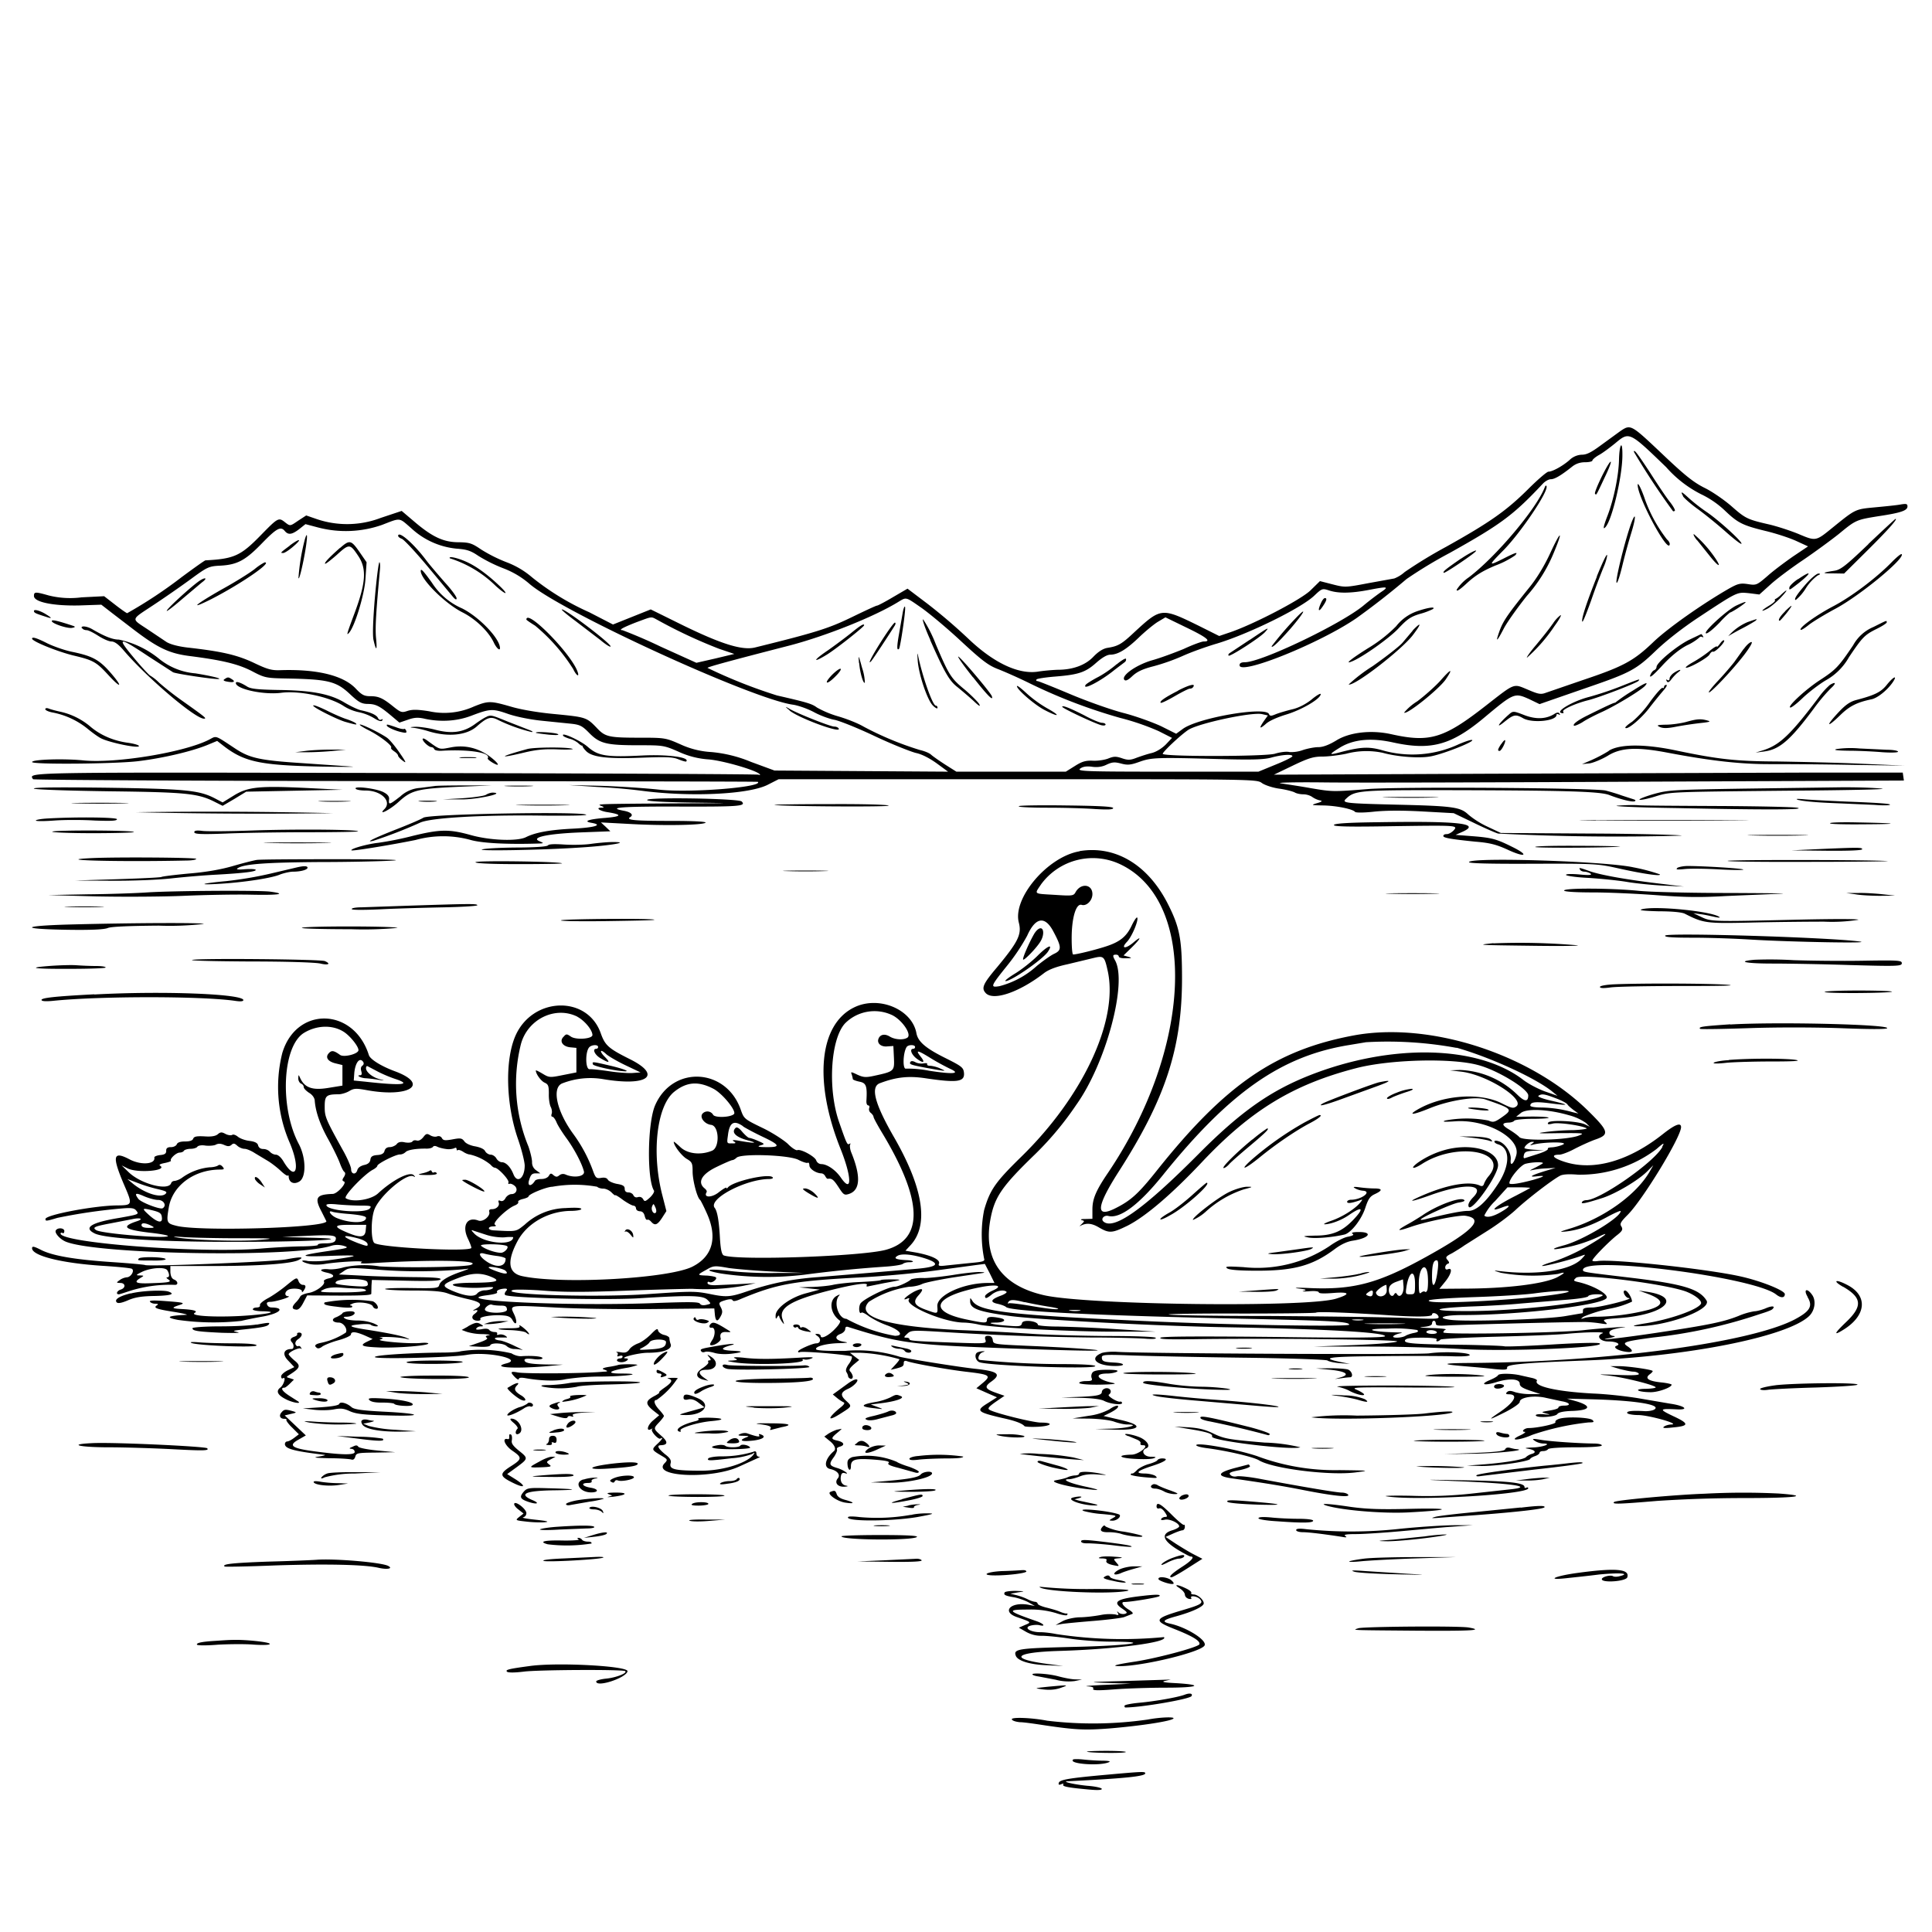 <svg xmlns="http://www.w3.org/2000/svg" id="svg" width="1024" height="1024" version="1.1">
  <path fill-rule="evenodd" d="m858.8 228.5-10.3 7.5c-5 3.7-7.5 5-10 5a10 10 0 0 0-6.7 2.9c-3.7 3.2-9 6.1-11.1 6.1-.8 0-5.7 4.2-10.8 9.3-11.6 11.5-20.3 17.6-43.4 30.5a245 245 0 0 0-22 13.4 18 18 0 0 1-5.5 3.4l-13.8 2.5c-12 2.3-12.4 2.3-19 .6l-6.6-1.7-5 4.9c-5.1 5-31.1 18.5-43.4 22.5l-5 1.7-11.2-5.6c-19.4-9.5-19.7-9.4-33.9 3.7-6.7 6.3-8.5 7.3-14.2 8.2q-3.4.6-7.3 4.6c-4.2 4.5-10.9 7-19 7-2.8.1-7.6.5-10.6 1-10.4 1.5-23.5-4.8-36.8-17.5a293 293 0 0 0-21.5-18.4L481 312l-7.7 4.5c-4.2 2.5-8 4.5-8.5 4.5s-6.5 2.8-13.5 6.2c-12.2 5.9-18.8 8-51.2 16-6.8 1.6-17.7-1.8-38.2-11.8l-17-8.4-10 4-10 4-12.6-6.5A137 137 0 0 1 282 306a45 45 0 0 0-13.5-8 80 80 0 0 1-13.4-6.7c-5-3.4-6.2-3.8-12-3.9-8 0-14-2.8-23.6-11l-6.6-5.6-11.1 3.7a50 50 0 0 1-34 .6l-5.5-1.9-4.3 2.8c-4.2 2.9-4.2 2.9-6.7 1-3.6-2.9-3.8-2.8-13 6.6-10.7 11-14.2 12.6-29.4 13.4-.4 0-6 4-12.5 8.8a241 241 0 0 1-29 19.2c-.3 0-3.2-2-6.4-4.5l-5.8-4.5-11.9.6a47 47 0 0 1-17.5-1c-7.1-2-7.8-2-7.8.3 0 3.2 10.1 5.3 24 5l11.7-.4 5.8 4.5 10.7 8.2c13.3 10.2 19.4 13.1 30.2 14.5 17.3 2.2 25.7 4.2 33.1 8 6.6 3.5 7.6 3.7 17.5 3.9 23 .4 27.2 1.4 34.7 8.5 4.3 4 5.8 4.9 9 5 4.4 0 6.4 1 12.6 6.2l4.4 3.7 4.4-1.5c3.4-1.2 5.4-1.4 9.2-.5 8.5 1.8 17 1.2 24.4-1.6 10-3.8 11.3-3.9 19.6-1 4.3 1.5 11.9 3 17.8 3.6l15.7 1.6c4.5.5 5.8 1.1 9.5 4.9 5.5 5.6 9.1 6.5 25.8 6.5 13.2 0 13.7 0 21.5 3.4a45 45 0 0 0 15.9 4.1c7.5.6 24.5 5.5 27 7.7q.9.9-.5.4c-.8-.3-87.5-.7-192.7-.9-199.2-.4-194.1-.5-191.8 3.3.3.4 86.8.9 192.2 1s191.8.2 192 .4c2.9 2.8-36.2 6-52.7 4.1-7.4-.8-21.1-1.7-30.5-2l-17-.4 15 1a303 303 0 0 1 23.5 2c25.7 3.4 56.2 2 66.6-3l6.1-3.1h126.7c125.3 0 126.7 0 129.4 2 1.5 1.1 5.6 2.5 9.2 3s7.3 1.5 8.2 2c1 .6 3 1 4.6 1s3.6.6 4.7 1.4 2.9 1.6 4 1.8q2.5.4-1.5 1.5c-3.3 1-3.1 1.1 3.2 1.2 7 .1 15.8 1.9 17 3.4.3.5 4.7.5 10-.1q9.7-1 26-.1l16.3.9 10 4.8c5.5 2.7 11.6 5.4 13.5 6a1242 1242 0 0 0 97.3 1.1c-.4-.4-22.2-1-48.3-1.1l-47.5-.3-7-3.3a47 47 0 0 1-10.2-6.4c-4.2-4-7.8-4.6-37.6-5.3-28.8-.7-29.8-.9-27-3.4 4.2-4 8-4.3 46-4.3 69 .1 88.3.6 93.3 2.6 6 2.3 12 3.8 13.4 3.3q1-.5-.4-1l-6.5-2.1c-2.7-1-6.6-2.1-8.5-2.6-6.2-1.4-109.3-2.1-125.7-.8-19 1.5-19 1.5-30.8-.5-5.5-1-12.5-2-15.5-2.5-3.3-.4 6.3-.7 23.5-.5 16 .2 91.5 0 167.8-.4l138.8-.6-.3-2.1-.3-2.1H955l-166.7.6-113.1.5 10-4.8c8.3-4 11-4.8 15.7-4.8 3 0 8.8-.7 12.6-1.5a42 42 0 0 1 19.4-.5c7 2 18.6 3 24.7 2 6-.8 24.6-8.1 22.6-8.8-.6-.2-3.6.8-6.9 2.2a58 58 0 0 1-41.2 3.1c-6.7-1.8-10.8-1.6-21 1-7 1.9-7.2 1.6-.7-2.4q10.7-6.4 27.9-2.6c20 4.4 30.8 1.5 48.2-13 15.9-13.3 16.2-13.4 23.9-10l5.6 2.7 6.3-2.2 20.2-7c21.5-7.4 24.8-9.2 35-19 5.5-5.3 14.2-12.1 22.5-17.6 21.2-14 20.6-13.6 27-13l5.5.7 6-5.4c3.3-3 11.2-8.9 17.5-13.1 6.3-4.3 14.6-10.4 18.5-13.5 9.1-7.5 9.3-7.6 21.1-9.5 12-1.8 15.4-3 15.4-5.2 0-1.4-.7-1.5-3.7-1-2.1.4-8.2 1-13.5 1.5-10.6 1-10.2.8-22.8 11-8.6 7-8.6 7-17.8 3.1-3.9-1.6-10.8-3.9-15.4-5-11.8-2.7-12.7-3.2-20.2-9.8-3.7-3.2-10-7.6-14.1-9.6-6-3-10.6-6.7-22.7-18.2-16.4-15.5-16.5-15.6-22-11.9m24.3 19.1a62 62 0 0 0 18.4 14.3 49 49 0 0 1 12.5 8.5c7 6.7 9.4 8 21.7 11 5.5 1.3 12.8 3.7 16.3 5.3l6.3 2.9-7.9 5.3c-4.3 3-10.5 7.6-13.6 10.4-5.6 4.8-5.9 5-10.3 4.3-4-.6-5.3-.3-9.8 2.2-14 8-32.9 21.2-40.7 28.8-10.3 9.8-15.7 12.7-37.5 20l-19.2 6.6c-2.7 1-4 .7-9.6-1.7-7.7-3.2-6.5-3.7-21.9 8.3-22.6 17.7-30 19.9-50.6 15.3-10.5-2.3-22-1-29 3.4q-5.8 3.5-9.4 3.5c-2 0-5.8.7-8.4 1.6a18 18 0 0 1-7 1c-1.4-.4-4.8 0-7.7.9-5.3 1.5-57.9 1.6-59.4.1-.6-.6 9.6-10.2 13.6-12.8 5.6-3.5 33.6-9.5 39-8.3l3.1.7-2 2.8q-4.2 6.1.8 1.8c1.6-1.6 6-3.6 11.3-5.2 8.3-2.6 17.9-8.3 17.9-10.7 0-.6-2.3.7-5 3-3.2 2.5-7 4.4-10.3 5.1-2.8.7-6.6 1.8-8.4 2.5-2.6 1.1-3.2 1.1-3.7 0-1.6-4.3-38.2 2-45.9 8l-3.3 2.4-8-4c-4.3-2-13.3-5.3-19.9-7s-19.3-6.2-28.3-10-16.8-6.9-17.3-6.9q-1 0-.5-.9c.3-.4 4.7-1.1 9.8-1.5 12.4-1 16.1-2.2 21.8-7.3q4.8-4.2 7.4-4.3c4 0 8.4-2.6 15.1-9 3.3-3.2 7.8-6.9 10-8.3l4.2-2.5 11.1 5.4c10.8 5.2 13.5 7.4 9.2 7.4-1.1 0-6 1.8-10.7 4-4.9 2-12.4 4.8-16.8 6-8.5 2.5-16.6 8.3-14.5 10.4q1 1 4.2-2.1c2.5-2.3 5.4-3.7 11.3-5.2a108 108 0 0 0 15.5-5.5c4.2-1.9 12.2-4.8 18-6.5 16.6-5 44.6-18.7 51.6-25.4 4-3.8 4.3-3.9 7.7-2.8 5 1.7 11.8 1.6 21.6-.3 9.4-1.8 10.4-1.7 6.4 1-1.5 1-6 4.3-9.8 7.5-12.2 9.9-54 29.9-62.7 29.9q-2.9 0-2.8 1.6c0 5.5 42.7-11.7 62-25a412 412 0 0 0 26.5-20.7 238 238 0 0 1 23-13.9c27.2-15.2 33.6-20 49.2-36.6 1.2-1.3 3.1-2.4 4.3-2.4 2 0 5.4-2 11.3-6.7q2.9-2.3 6.8-2.3c2.1 0 3.9-.4 3.9-.9s1.6-1.9 3.6-3 5.7-3.9 8.3-6c7.7-6.4 7.4-6.6 27.2 12.5m-25-3.8c-.2 8.3-2.7 20.6-6 29.3q-3.4 8.8-1.2 6.3c3.5-3.6 9-27 9-38.1.1-8.4-1.6-6.1-1.8 2.4m7.9-4.2a386 386 0 0 0 20.7 31.4q.4.3 1-.2c.3-.3-.8-2.3-2.4-4.4-1.7-2-6.4-9-10.6-15.6-6.8-10.3-8.7-12.9-8.7-11.2m-17 13c-2.3 4.7-4 8.9-3.6 9.2.7.8.4 1.4 5-8.4 5.3-11 4-11.6-1.4-.8m-30.3 5.9c-4.4 11.3-25.7 36.6-40.2 47.6a23 23 0 0 0-6.4 6.5q-.4 2 5.6-3.6c4.4-4 8.3-6.4 15-9.2a48 48 0 0 0 10.3-5.3c1.8-2 .7-1.8-6 1.6-8.4 4.2-8.4 4 .2-4.7 9-9.3 23.5-30.7 22.5-33.6q-.4-.9-1 .7M868 257c0 6.8 16.7 37.7 17 31.3 0-.6-.6-1.7-1.4-2.3a77 77 0 0 1-11.7-21.2c-1.8-5.4-3.9-9.6-3.9-7.8m24 6c.6 1 4.1 4.1 7.7 6.7s10.3 8 14.7 11.9 8.3 7 8.6 6.6c.8-.8-12.1-12.6-18.7-17a95 95 0 0 1-9.2-7.2c-3.9-3.6-4.6-3.9-3-1m-27.2 13.5c-3.3 8.5-9.2 32.4-8 32.4.5 0 1.8-4.2 3-9.2a334 334 0 0 1 4.7-17.2c2.4-7.7 2.6-11.8.3-6M218 280a41 41 0 0 0 24 10.8c5.3.4 7.4 1 11.5 3.8a80 80 0 0 0 13 6.5q8 3 14.3 8.5c17.7 15 118.1 61 139.5 63.9 2.7.4 7.7 2.1 11.2 4s8.4 3.6 10.7 4c2.4.4 12 4.2 21.3 8.6s19.2 8.3 22 9c3 .6 7.1 2.7 11 5.5l6 4.4-46-.3-46-.3-12.5-4.6a71 71 0 0 0-21-5.2 45 45 0 0 1-16.4-4.1c-7.7-3.4-8.3-3.5-21.2-3.5-16.8 0-18.6-.4-23.1-5.2-5.4-5.6-5.7-5.7-22-7.3-9-.8-18.3-2.4-23.6-4-10.8-3.1-11.9-3.1-19.6 0a38 38 0 0 1-23.6 2.5c-6.2-1-9-1-11.5-.2-3 1-3.5.9-7.4-2.2-5.7-4.6-7.9-5.6-12.3-5.6-3.3 0-4.6-.7-7.8-4.1-6.7-7-20.7-10.3-39.7-9.7-4.8.2-7-.4-14.5-4-9-4.2-17.2-6-35-8-5-.6-9-1.7-11-2.9l-10-6.7c-9-6-9.2-4.8 3-12.9 5.6-3.7 14.4-9.8 19.6-13.6 9-6.6 9.7-7 16-7.3 9-.5 13.3-2.9 22.1-12 7.7-7.9 9.8-9 12-6.3 1.8 2.1 3.7 1.9 7.5-1l3.4-2.7 6.8 1.8a58 58 0 0 0 33.8-1.4c10.1-3.9 8.8-4 15.5 1.8m772.3 8.4c-11.8 11.3-14.7 13.6-18 14.1q-10 1.5-.9 1.4l6 .1 11.8-11.7c10.6-10.5 16.8-17.3 15.5-17.3-.2 0-6.7 6-14.5 13.4M211 284q.2.9 2 1.6c1 .3 7 6.7 13.2 14.1l13.5 16.2q2.3 2.8 2.3 1.2c0-.9-2.8-4.7-6.3-8.5-3.4-3.9-7.8-9-9.7-11.5-6.7-9-15-16.2-15-13m610.6 9.2c-3 6.5-7 13.1-10.8 17.8-11.2 13.9-14 17.8-15.9 23q-3.6 10 2-.7c1.6-3.2 7.2-11.1 12.4-17.6a80 80 0 0 0 13.8-21.8c5.6-13.2 4.5-13.7-1.5-.7m77.9-7 6.8 8.5c4.3 5.4 6.3 6.4 3.2 1.6a65 65 0 0 0-11.7-13.3c-.5 0 .2 1.5 1.7 3.3m-737.9-.6a111 111 0 0 0-3.4 20.5c.2 1.3 1.4-3 2.7-9.5 2-10 2.5-16.9.7-11m-8 3.4c-5.1 3.8-5.2 3.9-3.5 3.9.8 0 3.2-1.6 5.4-3.5 4.9-4.2 3.5-4.5-2-.4m26.8 1.1q-8.7 7.7-8 8.5c.3.2 3-1.9 6.2-4.7 6.6-6 7-6 11.4.6 4.5 6.7 4 14.1-1.8 29.8-4.3 11.5-4.6 12.6-3.2 11 3-3 8.3-20.3 8.8-28.7l.6-8.8-3.8-5.5c-4.4-6.3-5.2-6.5-10.2-2.1m594 5.7c-8.1 5.6-9.7 6.9-9.1 7.5.4.5 14.4-8.9 16.7-11.1 2-1.9-2.8.4-7.5 3.6m72 9.5c-5.7 14.4-8.5 23-7.7 23.9.3.3 2.4-5 4.8-11.7a340 340 0 0 1 6.4-17.1c1.2-2.7 2-5.7 1.9-6.5-.2-.9-2.6 4.3-5.5 11.4m156.6-7.9c-8 8.3-21.2 18.3-31 23.5-9.2 4.8-18.6 11.6-17.5 12.6.3.3 2.2-.9 4.3-2.6 2-1.6 8.4-5.5 14-8.5 13.3-7.1 37.3-27 35.2-29-.3-.3-2.5 1.5-5 4m-764.5-1.8a61 61 0 0 1 24.4 14.7c5.9 5.3 7.2 4.8 1.4-.6-5.3-5-11-9.3-15.7-11.6-4.8-2.4-11-4-10.1-2.5M135 301.6c-2.5 2-10.5 7-17.8 11-14 8-17.3 11-5.3 5 15.6-8 33-19.9 28.3-19.5a29 29 0 0 0-5.2 3.5m63.7 15.1c-1 12.1-1.3 20.2-.7 22.6 1.4 6.2 2 5.5 1.3-1.2-.5-5.4 0-13.6 2.1-36.4.2-2 0-3.7-.3-3.7-.4 0-1.5 8.4-2.4 18.8m24.3-14.2c0 4.5 12.9 17.3 22 21.9 7 3.5 13.9 10.1 16.7 16 1.4 3 3.3 4.7 3.3 3 0-5-10.9-16.4-20-21a36 36 0 0 1-16.1-13.7c-4.6-6.4-5.9-7.7-5.9-6.2m730 4.3c-2.4 1.6-4.5 3.6-4.6 4.5-.2 1.4.2 1.3 2.4-.4 9.1-6.8 10.7-9.8 2.2-4m4.5 2.2q-7.6 8.6-5.7 8.8a25 25 0 0 0 5.2-6 25 25 0 0 1 6.4-7q2.3-.9.4-1c-.9 0-3.7 2.3-6.3 5.2m-851.7-1.4c-4.2 2.8-18 15.4-17.4 16 .3.2 4-2.7 8.4-6.5l10.2-8.6c3.2-2.3 2-3-1.2-.9m838.2 7.4a12 12 0 0 1-3 2.3q-.5.1-.2.8c.1.4-1.4 1.7-3.3 2.8-4.1 2.5-4.7 3.6-.7 1.5 1.5-.8 4.5-3.3 6.7-5.5 4.2-4.4 4.5-5.6.5-1.9m-455.7 6.9c4 2.8 13.4 10.6 20.7 17.4 10.8 10 14.5 13 19.6 15 3.4 1.3 10.9 4.6 16.6 7.4a285 285 0 0 0 48.5 18.6 130 130 0 0 1 20.4 7l7.1 3.6-3.3 3.5c-2 2-5 3.9-7.4 4.5-2.2.5-5.8 1.7-8 2.5-3.3 1.3-4.6 1.4-7.8.3s-4.4-1-7 0c-1.8.8-5.5 1.4-8.2 1.3-4.1-.2-6 .4-9.8 2.8l-4.8 3h-58l-5.7-3.6c-3.1-2-6.6-4.4-7.7-5.4s-3.8-2-6-2.5a167 167 0 0 1-30-12.5c-2.7-1.6-8.7-4-13.2-5.3A53 53 0 0 1 433 375c-2.7-2-5.1-2.7-21.2-6.4A270 270 0 0 1 375 354c0-.5 11.4-3.6 44-12 18.9-5 44.3-15.1 57-22.9 4.5-2.7 3.8-2.9 12.3 3m211.9-2.6c-1.9 4.1-1.4 5.3.8 2q3.2-4.6 1.2-4.5c-.5 0-1.4 1.1-2 2.5m220.2 1.4c-5 2.3-18.6 14.8-16 14.8.9 0 4-2.6 7.1-5.8a45 45 0 0 1 5.5-5.3c0 .2 1.8-.8 4-2.2q8.7-5.8-.6-1.5m-441.9 3.6-2 11.5c-1.2 6.8-1.2 9 0 7.9.7-.8 3.7-20.9 3.2-22.2-.2-.7-.8.6-1.2 2.8m467.6-.4c-2.7 2.6-4 4.9-2.8 4.9.2 0 1.8-1.8 3.6-4q5.6-7.2-.8-1M751 324a24 24 0 0 0-11 7.9 75 75 0 0 1-14.8 11.6c-8.5 5.3-12.8 8.7-9 7.2 5.5-2 20.2-12.5 24.9-17.5s6.5-6.3 11.4-7.8a36 36 0 0 0 7-2.6c1.6-1.4-2.7-.8-8.5 1.2m-733-.2c0 1 .7 1.3 6.3 3.1q5 1.7.4-1.1c-3-2-6.7-3.1-6.7-2m287.1 5.4 13.2 10.1c2.6 2.2 5 3.7 5.3 3.4 1-1-23.5-19.7-25.8-19.7-.6 0 2.7 2.8 7.3 6.2m381.6-1.5a178 178 0 0 0-12.7 14.8q0 2 9.9-9.2c7.3-8.5 9.5-12.6 2.8-5.6m136.2 3c-1.8 2.7-5.8 7.6-8.7 11.1-3 3.5-5.2 6.6-4.9 6.8a86 86 0 0 0 14.7-16.9c2.3-3.1 3.7-5.7 3.2-5.7a17 17 0 0 0-4.3 4.8m-474.4-2.2a262 262 0 0 0 32.7 15.3l8 2.7-10 2.4-10.1 2.3-19-8.6a262 262 0 0 0-20.2-8.7q-3.4 0 7.4-4.2c8.7-3.2 7.6-3.1 11.2-1.2m-321 .4c-.8 1.2 7.9 4.2 10.6 3.8q2.5-.4.9-1c-7.8-2.6-11.1-3.4-11.5-2.8m251.5-.6c0 .2 2 1.6 4.6 3.2a97 97 0 0 1 20.2 23c1.9 4 3.7 4.6 2 .6-4.3-10-26.8-32.7-26.8-26.8m214 10.8c7.7 17.4 10.2 21.7 14.5 25 2.2 1.8 6 5 8.4 7.2q4.6 4.4 3 1.6c-1-1.4-4.3-4.7-7.6-7.5-7.3-6-8.3-7.6-15.3-24a69 69 0 0 0-6.7-13.2c-.7-.3 1 4.7 3.8 10.9m433.2-9.5a28 28 0 0 0-10.3 7.5c.9-.6 4.2-2.5 7.5-4.2s6.4-3.6 7-4c1-1.1 1.3-1.2-4.2.7m66.7 2.6a22 22 0 0 0-10.8 9.7c-7.6 11.3-9.2 13-17.5 18.4-8 5.2-18 14.6-15.7 14.6.7 0 3.6-2.3 6.4-5s8.3-7 12.1-9.3a32 32 0 0 0 12.5-12.4c7.2-10.7 8.3-11.8 14.7-15 2.9-1.4 5.3-3 5.3-3.4 0-1.2.4-1.3-7 2.4m-525.2 6.5c-5.4 8.4-8.3 14-6.1 11.7.8-.8 10.4-15.4 12.7-19.2q.5-1.2-.1-1.3c-.5 0-3.4 4-6.5 8.8m-16.8-3.2c-3 2.4-8.5 6.5-12.2 9.1-8 5.4-8.3 7-.6 2.3 4.9-3 19.8-14.8 19.8-15.6 0-1.1-2 .1-7 4.2m297.8-1.4-5.4 6.4c-1.4 1.7-8.5 7.3-15.9 12.5a86 86 0 0 0-12.7 9.7c3 1 27.5-17.9 33.9-26 4.8-6.3 4.9-7.7 0-2.6M43.6 333c.3.6 1.4 1 2.3 1 1 0 3.7 1.4 6.2 3s5.6 3 7 3q2.3 0 6 4.2c12.2 14.5 38.4 36.8 43 36.7 1.7 0 .7-.8-11.7-9.6a154 154 0 0 1-12-9.4 25 25 0 0 0-4.6-3.7c-.4 0-4-3.8-7.8-8.3-10.6-12.6-9.7-12.9 6.7-2l13 8.4c1.4.8 20.8 3.7 23.9 3.6 2.7-.1-3.4-1.6-12-3a35 35 0 0 1-19-7.5A50 50 0 0 0 63 339c-3.3 0-7.6-1.7-14.1-5.5-2.9-1.7-6.4-2-5.5-.5m619 6.1L652 346q-1.3.8-.8 1.5c.7.7 16.6-9.5 19.3-12.5s1.9-2.6-8 4.1m232.8 0c-6.5 3.2-17.3 12.1-17.3 14.4q-.1 1.2-1.4 1.8c-.7.3-1.6 1.6-2 2.8q-.5 2.2 6.3-5.2 7-7.6 13.3-10.9a27 27 0 0 0 6.6-4.2q.5-.6 1.4-.2 1 .5.4-.4-.6-1.1-1-1.1zM17 338.5c0 1.4 13 6.7 21.8 8.9 11 2.6 12.3 3.5 19.1 10.9 6.4 6.9 7.2 5.8 1-1.4s-9.8-9.1-20.1-11.3c-4.3-.8-10.4-3-13.7-4.6-5.7-2.9-8.1-3.6-8.1-2.5m894.6 2.7q-1.5 2-1.6 1.5c0-.5-2 .7-4.2 2.6a71 71 0 0 1-8.5 5.7c-2.4 1.3-4 2.6-3.8 2.8.9.9 11.5-5 12.6-6.9.5-1 1.4-1.7 1.8-1.5 1 .6 6.7-5.2 5.9-6q-.7-.3-2.2 1.8m12.6 2.7-5 7c-1.4 1.8-5.1 6.2-8.4 9.7s-5.6 6.4-5 6.4c1.2 0 12.6-12 18.8-20.1 3-4 4.5-6.6 3.7-6.6s-2.6 1.6-4 3.6M486.4 350c.5 7.5 5.2 21.3 8.1 24 1.3 1.3 2.4 1.8 2.4 1.2q0-1.1-.9-1.2c-1.7 0-7.2-15.6-9.5-27-.3-1.4-.3 0-.1 3m-31 1.5c.4 5.1 2.2 11.2 3 10.3a28 28 0 0 0-1.5-7.9c-1.9-7-2-7.1-1.6-2.4m60.4 7.4q11.5 14.6 10 10.1c-.6-1.9-16.8-21-17.8-21-.5 0 3 5 7.8 11m76.2-7c-2.5 2.2-7 5.4-10.2 7-3.2 1.7-6 3.5-6.3 4-2 3.2 8.1-2 15.4-8l5.4-4.1q.8-.7.6-1.7c-.2-.5-2.4.8-4.9 2.9m-150.6 5.3c-2 2-3.4 3.9-3 4.3s2.3-1 4.3-3c4.8-4.7 3.6-6-1.3-1.3m322.2 3.3c-2.7 3-8.3 8-12.3 11a29 29 0 0 0-7 6c1.4 1.3 18.3-12.3 22-17.5 4.2-6.2 3-6-2.7.5m123.6-4c-1.2.8-2.2 2.2-2.2 3q0 1.3-1.2.7-1-.7-.3.6.7 1.5 2.5-1c1-1.3 2.6-3 3.6-3.7 2.5-1.9.4-1.5-2.4.4m-768 3.2q-1.6.9 1.5 1.4c3.3.6 4.4 0 2.3-1.3-1.8-1.2-2.2-1.2-3.8-.1m881 3c-3.1 3.9-6.3 5.5-16.2 8.1-3.4.9-5.8 2.6-9.7 6.8-6.7 7.2-6 8.2 1 1.4 5-4.9 8.8-6.9 16.9-8.6 3-.7 7.9-4.5 10.9-8.7 3-4.3.7-3.5-2.9 1m-141.4 1a167 167 0 0 1-16.5 5.5c-9.3 2.4-19.3 8.6-13.7 8.6q.4 0 0-.9c-.7-1 6.8-4.4 13.4-6 6.2-1.6 26-9.2 26.6-10.3.7-1 1.3-1.3-9.8 3.1M125 362c0 3.2 14.7 6.4 24 5.2 9.8-1.3 26 2.2 33.3 7.1a24 24 0 0 0 8 3.2 26 26 0 0 1 7.9 3.1q3.8 2.4 4.4 1.2.7-1-.5-.4-1 .5-1.7-.7-1-2.5-8.9-4.2c-1.7-.3-5.6-2.2-8.7-4-7.6-4.7-17.6-6.6-35.3-6.8-11-.2-14.6-.6-16.5-1.8-3.5-2.2-6-3-6-1.9m740.5 4a92 92 0 0 0-9.5 6.5q0-.6-15.6 7.2c-4.3 2.2-6.9 4.2-6.2 4.9.3.3 2.3-.5 4.5-1.8 2-1.4 6.9-3.9 10.7-5.6 7.7-3.6 20.8-11.6 22.6-13.8q3-3.5-6.5 2.6m104.4-3a40 40 0 0 0-6 6.7c-14.7 19.5-20.5 25-28.9 27.8l-4.5 1.4 4.5-.6c8.2-1 14-6.1 26.4-22.8a94 94 0 0 1 9-10.7c3-2.7 2.7-3.7-.5-1.8m-430.9.7c0 1.8 9.5 10 14.8 12.7 7.7 4 8.6 3.1 1.2-1a63 63 0 0 1-11.2-8.2c-2.7-2.5-4.8-4.1-4.8-3.5m85.4 2.4q-10.4 5.3-9.2 6.4c.3.3 3.6-1.3 7.4-3.5s7.4-4 8-4q1.3 0 1.9-1c1.2-1.9-2.2-1-8.1 2m257.6-2q-.1 1-.8.6c-.5-.3-3.4 3-6.5 7.2a55 55 0 0 1-9.6 10.7c-2.3 1.5-4 3-3.6 3.3 1.1 1.2 8.7-5.2 13-11 2.7-3.5 6-7.5 7.3-9q2.2-2.6 1.4-2.8-1.1.1-1.2 1m-716 10c0 1 12.8 7.4 17 8.6 6 1.7 6.5 1.7 5.5.7-.6-.5-2.8-1.5-5-2.2s-7-2.8-10.7-4.7c-3.8-1.8-6.8-3-6.8-2.4m252.5 2.6c4.8 4 27.9 12.5 26 9.5-.3-.6-1.4-1-2.4-1-2 0-20.2-7.2-24-9.6q-3.2-1.9.4 1m144.5-1.9c0 .8 17.5 9 20.8 9.8q2 .4 2.2-.4-.2-.8-2-.9c-1 0-5.2-1.7-9.2-3.9q-11.8-6-11.8-4.6m-539 1.3c0 .5 1.6 1.3 3.7 1.7a42 42 0 0 1 18.4 8.4c2.4 2 5.8 4.5 7.4 5.3 4.7 2.4 21.1 5.7 20.1 4-.3-.5-2.9-1.2-5.7-1.6-7.6-1-14.6-4-19.9-8.5a37 37 0 0 0-16.6-8.1c-2.2-.5-4.8-1.2-5.7-1.6q-1.6-.5-1.7.4m775.5 3c-5.2 4.6-7 7.6-2.4 3.9 5.2-4.2 6.2-4.4 10.4-2 5 2.6 17.5 1.3 17.5-1.9q0-.8 1.2-.2 1 .6.4-.4-.6-1.3-2.9.2-6.4 3.9-15.3.7c-6.5-2.5-6.4-2.5-8.9-.3m-541.5 1c-.8.2-3.7 2-6.4 4-6 4.3-12.2 5.2-21.2 2.8-3.4-.9-8-1.5-10-1.5q-5 .2-.9.6c1.7.2 5.2 1 8 1.9 10.1 3 19.7 2 25-2.5 5.6-5 7.6-5.6 11.3-3.7a88 88 0 0 0 18 6.5q1.3-.1-1.3-1.1l-11.3-4.4c-8.6-3.5-8.8-3.6-11.2-2.7m635.5 2.9c-2.7.7-7.5 1.4-10.5 1.4-4.7.1-5.2.3-3.3 1.2 1.7.8 4.1.8 9-.2a194 194 0 0 1 12.8-1.9c4.7-.5 5.5-.8 3.5-1.3-3.4-1-5.6-.9-11.5.8M195.3 387c6 3 13 8.4 12 9.3q-.3.6 1.6 1.9t2.1 2.3c0 .5 1.2 1.8 2.6 2.8 2 1.5 1.6.6-1.8-4.3-2.3-3.4-5.3-7-6.7-8-3.8-2.6-12.8-7-14.3-7-.7 0 1.3 1.4 4.5 3m9.7-2.5c0 .8 4.3 2.8 7.6 3.5 2.6.6 3.1.5 2.7-.7q-.6-1.2-1-1c-.3.3-2.3 0-4.5-.9-4.5-1.5-4.8-1.6-4.8-1m79 4c.3.2 3.4.6 7 1q6.4.5 4.5-.4c-1.9-.8-12.3-1.4-11.4-.6m14.4 1.6c.3.4 1.7 1 3.2 1.5 1.6.3 3.6 1.4 4.7 2.3q1.7 1.6 2.2 1.4.4 0 .1.2c0 .2.6 1.3 1.7 2.4 3 3.5 11.3 4.5 29.3 3.8 13.4-.5 17-.4 20 .9 2 .8 3.8 1.3 4 1.1 2.2-2.2-9.7-3.8-22.7-3.2-19.5 1-23.9.3-29.4-4.5-3.8-3.4-14.5-8.2-13.1-6M110.9 392c-12.9 6.7-49.6 12.8-67 11-10.2-1-26.9-.5-26.9.9s44.7 1 56.5-.5c13-1.6 27.9-5.1 36.3-8.5l5.3-2.2 2.7 2.1c11.4 9 19.5 10.8 52.2 11.5 11.8.2 19.3.2 16.5 0l-26-1.8c-23-1.5-28.2-2.7-35.9-7.8-10.9-7.2-9.7-6.8-13.7-4.7m113.1-.3c0 1.3 3.3 4.3 4.7 4.3q1 .1 1.5 1.1c.2.6 2.1 1 4.3.8 14-.8 25.9 1 24 4-.2.4 1 1.4 2.7 2.4 4.7 2.7 2.8-.2-2.5-4q-9.4-6.3-20.1-4.1c-5.9 1.1-5.3 1.3-12.3-3.8q-2.1-1.5-2.3-.7m571.6 2.7c-1.8 2.8-2 3.6-.8 3.6 1 0 3.5-5 2.9-5.7-.2-.2-1.2.8-2 2.1m57 3.6a77 77 0 0 1-9.5 5l-4.7 2 4-.4c2-.3 6.4-2.1 9.6-4 7-4.4 15.5-4.8 32.1-1.6 23.3 4.4 39 6.1 54.8 6 8.5 0 27.9.1 43 .4l27.5.4-23-1c-12.6-.6-32.7-1-44.5-1.2-22-.1-31.4-1.2-53-5.7-17.2-3.7-30.5-3.6-36.3 0m-573.2-.9c-15 4.1-16 5.3-1.8 1.9 6.7-1.6 11-2 18.2-1.7 5.1.2 8.5 0 7.5-.3-2.6-1-20.2-.9-23.9.1m694 0c-2.1.5-.2.8 6.5.9 5.2 0 13.2.4 17.8.8 4.6.3 8.2.2 8.2-.3s-2.6-1-5.8-1l-14.7-.7a52 52 0 0 0-12 .3M162 398l-5.5.7h6.5c3.6 0 9.7-.3 13.5-.7l7-.7h-8c-4.4 0-10.5.3-13.5.7m523 2.8c0 .5-4 2.5-9 4.5l-9 3.7h-48.2c-43.8 0-48.1-.2-46.3-1.6q2-1.6 6.3-1t7.7-1.1c3-1.4 4.3-1.5 7.7-.6s5 .8 9.7-.9c6.4-2.3 9.3-2.4 41.7-1.5 17.8.5 24.2.3 28-.7 5.7-1.6 11.4-2 11.4-.8m-440.7 1h7.4c2.1-.3.4-.5-3.7-.5s-5.8.2-3.7.4m-13.8 14.9-7.7 1a17 17 0 0 0-10.6 4.5c-5.8 4.5-6.3 4.7-6 1.7q.4-2.2-2.7-3.8c-3.4-2-16-3.6-15-2 .3.6 2.7 1 5.3 1 8.3 0 14 5.7 10 9.8-3.8 3.8 2.8.5 7.5-3.8 6.8-6.2 9.8-7 32.2-8l17-.7h-14c-7.7 0-14.9.1-16 .3m38.3.1c3.4.2 9 .2 12.4 0s.7-.3-6.2-.3-9.7.1-6.2.3M18 418c.9.5 18.2 1.1 40 1.4 40.8.5 47 1.1 56 5.7l4 2 6.3-3.7 6.2-3.8 25.5-.5 25.5-.5-18-.9c-26-1.3-32-.7-39.5 3.9l-6 3.7-4.2-2.2c-8.3-4.3-15.9-5-57.8-5.6-25.3-.3-39-.2-38 .5m905.5 0c-37.6.6-39.3.7-47.5 3-4.7 1.4-7.8 2.7-6.9 2.9s5-.7 9-2c7.2-2.2 8.8-2.2 67.9-2.8 39.3-.3 57-.8 50.5-1.2-5.5-.5-15.4-.7-22-.6zm-666 3.3c-1.1.6-6.7 1.4-12.5 1.8l-10.5.6h10c8.4.1 24.2-3.4 16.5-3.6a8 8 0 0 0-3.5 1.2m478.3 1.4c6.8.2 17.6.2 24 0 6.4-.1.9-.3-12.3-.3s-18.5.2-11.7.3M343 424q-.2 1 23.8 1.4c23 .3 22.9.3-6.8.4-43.5.3-43.8.3-41.5 1.3q2.7 1 .2 1c-3.3 0-.8 1.8 3.5 2.4q11.7 1.9-1.3 3c-9 .7-12 1.8-7.5 2.6 6.5 1.1 2 2.5-9.6 3.1-12.3.6-20 2-25 4.5-4.5 2.3-19 1.8-29.3-1.1-11.5-3.2-16.3-3.1-31 .5a170 170 0 0 1-18 3.6c-5.7.6-15 3.2-14.2 4 .5.5 21.2-2.9 34-5.5a55 55 0 0 1 28.8-.1c6 1.8 19.5 2.5 35.9 2 3.4-.1 3.4-.2 1-1.2-5-2 4-4 21.5-4.7l16-.6-2.5-2.4-2.5-2.3 15 .8c17.3 1 38.2.7 40.4-.6 1-.6-5.8-1-18-1-19.2 0-24.4-.4-21.9-2 2-1.2.4-2.7-3.5-3.4-9-1.7-1-2.3 29.4-2.2 32.3.1 35.7-.2 33.2-2.7-1.6-1.6-50.1-2.4-50.1-.8m610.4 0c1.7.6 9.3 1.3 17 1.6l23 1c5 .4 8.7.3 8.3-.2s-9.2-1-19.5-1.4-21.6-1-25.2-1.3c-4.9-.4-5.8-.4-3.6.4m-783.2.7c3.7.2 10 .2 14 0 4-.1 1-.3-6.7-.3s-11 .1-7.3.3m52.6 0c2.3.2 6 .2 8 0s.1-.4-4.3-.4-6 .2-3.7.4m-182 1c6.7.2 17.7.2 24.5 0 6.7-.1 1.2-.3-12.3-.3s-19 .2-12.2.3m235.5 1c6.5.2 16.8.2 23 0 6.2-.1.8-.3-11.8-.3s-17.7.2-11.2.3m134.2-.2c2.4.8 60.5 1.2 60.5.4 0-.5-13.4-.9-30.7-.8-17 0-30.4.2-29.8.4m129.5.8c0 .4 6.9.7 15.3.7s19.6.3 25 .7c6.9.4 9.7.3 9.7-.5s-7.4-1.2-25-1.4c-13.8-.2-25 0-25 .4m317.5-.3c-4 .3 9.6 1 31.5 1.3 47.3 1 69 .9 63.5-.2-2.2-.4-21.1-.8-42-.9s-39.8-.2-42-.4-7.1-.1-11 .2m-785.4 3.5a2883 2883 0 0 0 104.4.5 2699 2699 0 0 0-104.4-.5m152.3 2.9c-1.6 1-8 3.7-14.4 6.2-11.5 4.5-17.2 7.3-12 6a251 251 0 0 0 24.5-9.5c5.3-2.7 34-4.3 66.2-3.8 12.7.1 22.6 0 22-.5-2.6-1.8-83.2-.4-86.3 1.6m-199.1.4c-3.5.2-6.3.7-6.3 1.1s4.4.4 9.8 0c5.3-.4 15-.4 21.5 0 8.5.3 11.7.2 11.7-.7 0-1-20.3-1.3-36.7-.4m820.5 1c19.9.2 52.5.2 72.5 0 19.9-.1 3.6-.2-36.3-.2s-56.2.1-36.2.3m-116 .9c-16 .2-22.8.7-22.8 1.5s8.3 1 30.8.6c34.9-.5 35.1-.5 32.6 2.3-1 1-2.5 1.9-3.6 1.9q-1.7 0-1.8 1c0 1 4.2 1.7 17 3 7.5.6 11.1 1.5 17.2 4.3 9.3 4.3 11.5 3 2.6-1.4-8.6-4.3-11-5-21.3-5.8l-9-.7 3.8-1.7c9.7-4.4-2-5.7-45.5-5m240.2.6c0 .4 8 .6 17.8.5 20.1-.1 18.8-.6-3-1-8.2-.2-14.8 0-14.8.4m-837 3.9c-11.8.4-23.4.5-25.7.2q-4.5-.6-4.3.7c0 1 3.5 1.2 16.7.7 9.1-.4 28.8-.7 43.6-.7s26.8-.2 26.5-.5c-1-1-35-1.2-56.8-.4m-105.3.6c-.3.4 9.4.8 21.4.8s21.9-.3 21.9-.6c0-1-42.7-1.1-43.3-.2m901.5 2c7 .2 18.7.2 26 0 7.3-.1 1.6-.3-12.7-.3s-20.3.2-13.3.3m-785.9 4c8.2.2 21.2.2 29 0 7.8-.1 1.1-.3-14.8-.3s-22.3.2-14.2.3m169.7.5c-3.6.5-10 .6-14.2.3q-7.5-.5-8.3.4c-.4.7-6.1 1.1-15.3 1.2-8 0-16.7.4-19.2.9-6.2 1.1 31.2.5 51.5-.9 16.3-1 27.4-3 17-2.9-2.7 0-8 .5-11.5 1m500.7 1.6c-.5.6 38 .5 44.8-.2 1.6-.1-7.7-.4-20.7-.4-13-.1-23.9.1-24.1.6m148.8 1.2-13 .6 18.8.2c12 .1 18.7-.2 18.7-.8 0-1-1.8-1-24.5 0m-390.3 1.1C555.4 454 536.6 476 540 489c1.6 6.2-.3 10.1-11.4 23.5-7.8 9.2-8.6 11.3-6 14 4.2 4 17.6-.6 30.6-10.6q3.6-2.9 12.5-4.8l13.7-3.3c5.7-1.4 6-1 7.8 7.2 5.5 26.2-13.3 66.3-46 98.2-13.6 13.3-16.5 17.4-19.6 28.2a66 66 0 0 0 0 25.7c.5 1.4-.5 1.7-7.2 2.3l-12.6 1.3c-4 .5-4.7.3-4.1-1 .7-2-3.7-4.2-12-5.8l-5.8-1 2.5-2.7c10-10.5 7.2-30-8.4-57.2-10.4-18-12.8-27-7.6-28.9 8.8-3.3 15.3-4 24.8-2.5 16.5 2.4 20.3 1.8 19.7-3.2-.3-2.6-1.4-3.4-9.6-7.5-10.7-5.3-14.8-8.8-15.6-13.4-2.4-12.6-19.9-19.9-32.9-13.6-18.7 9-21.6 39.3-7.3 75 6 15 6.2 24 .2 15.3-2.8-4.1-7.3-7.2-10.4-7.2a3 3 0 0 1-2.7-2c-.7-2-8-6.1-10-5.4-.6.3-3-1.2-5.1-3.4-2.2-2-8.3-6-13.6-8.5-9.3-4.5-9.6-4.8-11.2-9.3-7.6-22.4-36.2-24-45.5-2.5-4 9.3-4.4 39-.6 45.1.4.6-.6 2.2-2 3.6-2.5 2.3-3 2.4-3.7 1q-1-1.6-2.8-1.1-1.6.5-2.4-1c-.3-.8-1.5-1.5-2.6-1.5q-2 0-2-2c0-1.4-1-2-4-2.5-2.2-.4-4.4-1.4-4.9-2.2q-.8-1.5-3.6-1c-2.4.4-2.9 0-4.1-3.2a78 78 0 0 0-10.3-19.6c-9.3-12.5-12-25.4-5.9-27.4a41 41 0 0 1 21-2.2c23.8 4.1 32-1.8 14.6-10.5-11.4-5.7-13.2-7.3-15.5-13.8-7.2-20.3-36.3-19.3-45.3 1.6-5.5 12.9-5 36 1.5 54.7 2 5.8 3.5 12 3.5 13.9 0 6.7-4 9.7-6 4.5-1.5-3.8-4-6.3-6.1-6.3-1 0-2.3-.9-2.9-2s-2-2-3-2-2.4-.8-3-1.9c-.5-1.1-2.6-2-5.2-2.5-2.5-.4-5-1.5-5.8-2.7-1.3-1.7-2.1-1.8-6.3-1-3.9.7-4.9.6-5.6-.7a2 2 0 0 0-2.5-.9c-1 .4-2.6.1-3.7-.6-1.7-1-2.2-.9-3.7 1.1q-1.8 2.1-3.4 1.7t-2.3.5c-.4.6-2 .8-3.9.5q-3.3-.8-4.5 1c-.8.8-2.4 1.5-3.6 1.5q-2.2 0-2.8 2-.4 2-3.8 2.2c-2.6.2-3.5.8-3.7 2.5q-.3 2.2-3.4 2.8-2.9.8-3.5 2.6c-.7 2.7-3.3 2.4-3.3-.4 0-1.2-1.7-5.1-3.6-8.7-10-18-10.4-19-10.4-24.5 0-5.7.8-6.5 7.3-6.5 1.6 0 4.2-.8 5.7-1.7 2.5-1.5 3.7-1.5 9.3-.5 22.4 4.1 33.5-3 15.2-9.9-7.4-2.7-13.4-6.4-14.1-8.7-8-25.3-38.5-26-45.9-1a74 74 0 0 0 4 47.6c5.8 13.7 3.3 21-3.4 9.7-1.2-2-2.8-3.5-4-3.5-1 0-2.4-.7-3.1-1.5a5 5 0 0 0-3.5-1.5q-2.2 0-2.8-1.9-.3-1.9-4.6-2.4c-2.4-.3-5-1.3-6.1-2.2s-2.4-1.4-3-1-2.3.2-3.6-.5c-2-1.1-2.7-1-4.1.2q-1.8 1.5-7 1.1c-4-.2-5.5 0-6 1.2q-.5 1.5-4.3 1.5t-4.4 1.5c-.3.8-1.7 1.5-3 1.5q-2.8-.1-2.6 2c0 1.4-.8 2-3.2 2.2-1.8.2-3.2.8-3.1 1.3.7 3.6-7 4.2-13.1 1-8.7-4.6-9.4-1.9-3.3 12.6 5.1 11.8 5.1 11.7-3.8 11.8-12 .2-37.5 5-37.5 7.2 0 1.2.3 1.2 6.3-.6a292 292 0 0 1 34.3-5c4.8-.4 6.4-.2 7.4 1 1.7 2.1 1.8 2.1-8.8 4q-22.6 3.7-13 8.3c5.7 2.7 35.9 4.5 75.3 4.4 39.9 0 66.4-1.6 38-2.2l-14-.4 13.5-.6c13.8-.6 15.7-.3 14.7 2.4q-.6 1.6-5.2 1.6c-2.6 0-4.4.3-4.1.8.2.4-3.2.7-7.7.8-4.5 0-14.8.5-22.8 1.2-31.8 2.6-105.9-3-105.9-8q.1-.7 1-.3.9.5 1-1c0-1.7-3.5-2-4.5-.4-.9 1.3 2.3 4.9 5.5 6.1 17.4 6.8 121.2 8.4 140.5 2.1q3-.9 6.5 0c3.2 1 2.6 1.2-8.3 2.8q-24.8 3.6 2.3 2.5c15.5-.5 15.2 0-1.5 2.3a53 53 0 0 1-11.3.5c-4.2-.9-4.1.3.2 1.4 1.9.6 5.5.6 8.2.2 7.9-1.3 22.2-2 19.9-1q-2 1 5.5.5c32.2-2 58.8-1.5 52.5.9-3.2 1.2-34.5 1.7-48.4.8a52 52 0 0 0-19 .5c-2.5.8-6.3 1.3-8.3 1-4.5-.3-5 .9-.8 1.8s4.7 2.4 1 3.1c-1.6.4-2.7 1-2.4 1.6 1 1.6-4.2 5.5-8.2 6.1-2.2.4-4 1.2-4.3 1.8s-1.2 2-2.2 3q-3.6 3.6-.2 4 1.8.5 3.9-3.5l2.1-4 17 .1c12.3 0 17-.2 17-1l.1-4.3.2-3 17.9.4c12.6.3 18 .1 18.5-.7s-3.5-1.1-14.6-1.2c-8.4-.1-20.7-.4-27.3-.8l-12-.6 2.8-1.9c2.6-1.8 3.6-1.8 18.5-.6a270 270 0 0 0 46.2-.4q3-.6-2 1.2c-7.3 2.4-11.7 5-12.3 7.3-.4 1.7-1.8 1.8-14.6 1.6-7.8-.1-14.1.1-14.1.5s6.5.8 14.4.8c10.4 0 15.6.4 18.7 1.5 2.4.9 7.4 2.3 11 3.1 7 1.6 8 3 3.6 5.3q-1.8 1-.4.7c2.2-.7 2.2.3 0 1.9-2 1.5-1 3.5 1.8 3.5q1.8 0 1.4-1c-.7-1.1 6.7-2.3 12-1.8 3 .2 4.2.9 5.1 2.6q1.2 2.1 1.8 1.4c.4-.6-.1-2.7-1-4.6-2.4-5-3-4.9 21.7-3.6 12.3.7 36.3 1 53.4.8l31-.3.3 3.3q.6 5.6 3.1.8c1-1.8 1-2.8.1-4.6-1.4-2.6-1.2-2.8 2.8-4q3-.8 3.4.2.5 1 4.3-.7c19.2-8 27.9-9.6 64.5-11.5 11.3-.6 28.4-2.2 38-3.5l22.2-3 4.7-.6 2.6 5 2.5 5.1h-3.5c-13 0-27.1 6.5-26.8 12.3.3 4.3.3 4.2-5.8 2-6.3-2.2-7.4-4.2-4.2-7.7q4.8-5.4-2.3-2c-4 2.2-6.9 5-3.9 3.8q1.9-.8 1.1.4c-2 3.3 18.5 12 28.9 12.2 2.2 0 5.8.5 8 1 6 1.6 52 4 74.5 3.8h19.5l-20.5-1.3a783 783 0 0 0-31.2-1.4c-6 0-10.8-.5-10.8-.9 0-2-7.8-3-8.4-1-.4 1.8-1.1 2-8.2 1.4-7.8-.6-11.3-1.6-5.8-1.6 4.6 0 6.2-1.6 2.4-2.4-5-1-7-.7-7 .9 0 1.9-1 1.9-10.6-.1-21.6-4.4-17.6-12.6 8.4-17.4 8-1.4 10.7-.4 5.3 2-2.3 1-4.1 2.4-4.1 3 0 1.5.9 1.3 3.7-1 2.6-2 6.3-2.6 7.7-1.3.3.4-1.2 1.4-3.5 2.2q-7.5 2.9-1 4.2c1.7.4 3.7 1.1 4.3 1.7 3 2.3 51 4.6 127.8 6.2 45.2 1 54 1.5 54 3.1 0 1.2-60.6.2-103.5-1.7-78-3.5-93-5.2-96.4-11.2-1-1.5-1-1.5-1 .4-.1 4 4.2 5.6 21.9 8 16.2 2 78.7 5.3 115.5 5.9 51.3.9 82.5 2.7 82.5 4.7 0 .8-16.5 1-58.7.4-40.6-.4-59.3-.3-60.3.4-1 .8 4 1 17.5.8 40.3-.6 109 .2 107.9 1.2-.6.6-10.2 1.4-22.5 1.9l-21.4.8H725c15.7 0 37.7.6 49 1.3 24.7 1.5 78.1-.7 73.8-3-.8-.5-12-.2-24.9.6s-24.3 1.2-25.4 1c-1.1-.3-10.1-.6-20-.8-28.2-.3-33.5-.7-32.8-2.4.4-1 2.6-1.4 9-1.4 5.3 0 8.2.4 7.8 1-.8 1.2.8 1.3 2 0 .6-.4 13.6-1.1 29-1.5s32.7-1 38.5-1.6c11-1 20.4-1 18.3-.2-3.5 1.3-1.3 4.3 3.1 4.3 4.3 0 6.9 1.4 4.4 2.3-2 .7.3 2.4 4.5 3.1s4.8-.4 1.5-2.7c-3.4-2.2-2.2-2.7 13.4-4.8a265 265 0 0 0 56.8-12.5c3-.9 6-2 6.4-2.5 1.8-1.7-.1-2-3.7-.4-2 .8-4.6 1.5-5.8 1.5a36 36 0 0 0-8.5 2.5c-7.8 3.1-15.5 4.7-41.3 8.6-19.7 3-36.5 4.9-26.6 3q3.5-.8 1.8-1-2.1-.2-2.3-1.6c0-1.4 1.4-2 7.5-3 5-.7-12.4.5-21 1.5-13 1.5-74.5 2.5-74.5 1.2 0-.5.6-1.3 1.3-1.5.6-.3-2.8-.7-7.8-.8q-8.6-.3-4.2-.6 4.8-.4 4.7-1.9.1-1.2 1-1.4.9.2 1 1.5c0 1.1 1.2 1.3 6.3 1s60.1-1.8 72.7-1.8c2 0 5.5.3 8 .7 4 .6 4.3.6 2.8-.7-1.6-1.3-.8-1.5 7.5-2.1 24.5-1.8 34-11.2 14.2-14l-4-.6 4.7 1.7q13.2 4.9.7 8.5a118 118 0 0 1-27.4 3.7c-2.2-.1-5.1.2-6.5.6q-3.5 1.2-.5-.7a71 71 0 0 1 13.8-4.2 48 48 0 0 0 11.7-3.7c0-2-2.4-5.9-3.7-5.9-1.8 0 .2 4 2 4 3.4.3-15.4 5-19.5 5-3.6 0-4.8.4-4.8 1.5q0 1.3-.2 1.5l-8.8 1.5c-9.6 1.8-53.9 3.2-61.5 2-7.4-1-3.5-2.5 7-2.5 29.6 0 73.7-5.2 76-9 1.2-2-7-6.7-15-8.5-2.6-.6-2.7-.8-1.2-2.2 2.5-2.6 50 3.5 59.2 7.6 4.7 2 7.8 4.8 7 6.2-2 3.2-16.8 8.4-30 10.4-4.4.7-6.6 1.3-5 1.4 15.4.6 41-8.6 38-13.6-3.8-6.1-12.2-8.7-39.5-12-25.1-3-26-3-26-4.2 0-7.8 90.6 3.7 102.4 13 2.5 2 4.6 1.9 4.6-.2 0-1.9-12.7-7-23.6-9.4-17.9-4-68.5-9.4-75.7-8.1-1.5.2-2.7.1-2.7-.3 0-1.1 7.7-9 12.5-13 3.4-2.6 3.8-3.4 2.9-5-1-1.4-.5-2.4 3.3-6.2 8-8 28.3-41.3 28.3-46.5q0-3.9-9.4 3.5c-18.1 14.4-36.7 19.8-52 15-6.4-2-8-3.9-3.1-3.9 1.2 0 5-1.4 8.1-3.1 3.3-1.7 8.1-3.9 10.9-4.9 7.6-2.6 7.3-4.3-3.2-14.7-30.7-30.6-84.4-48-124.8-40.5-41.2 7.7-67.8 25.8-104.1 71.3-10 12.6-14 16.2-22.2 20.3-10.7 5.4-10.2-.7 1.6-19.2 24.8-38.6 33.6-65.4 33.7-102.2 0-21.5-1.2-27.6-7.8-40.5-10.6-20.4-27.7-30.5-46.5-27.4M49 454.8c-23.8 1.1 14.2 2.1 49.8 1.3 2.8 0 5.2-.4 5.2-.9 0-.7-41.8-1-55-.4m87 1c-1.4.2-7 1.6-12.5 3.2-6.5 1.9-14.7 3.3-23.5 4-7.4.7-14 1.5-14.4 1.8-.6.3-11.1.8-23.5 1.2l-22.6.7 19 .1c11 .1 24.5-.4 32-1.2 7.2-.8 18-1.7 24-2q22-1.2 21-2.6c-.2-.4-2.8-.5-5.7-.3q-5.6.5-3.7-.6c3.4-2.2 15.7-3 43.4-3.2 16 0 33.5-.4 39-.8 5.7-.4-7.3-.7-30-.7-22 0-41.1.1-42.5.4m458.2 2.5c40.9 20 37.5 97.8-7.2 163.7-6.1 9-8 13.5-8 19v5l-3.7.1q-3.3 0-2 .6c1.6.4 1.6.5 0 2.1q-1.6 1.5-.8 1c3.1-1.7 6-1.6 10 .8 5.5 3.2 7 3 15.2-1 9.4-4.8 23.2-16.5 39.3-33.6 26.1-27.7 48.6-41.3 82-49.9 18-4.6 50.4-5.4 64.4-1.6 10.3 2.7 26.6 12.7 26.6 16.1q0 5.4-6-.6a46 46 0 0 0-30.2-12.9l-5.3.2 6 .7c13.5 1.6 34 14.6 29.2 18.4-1.6 1.2-2.5 1-7.5-1.5-12.2-6.3-33-4.4-46.2 4-3.6 2.4.2 1.6 8-1.6 10.2-4.1 24-6.3 29.2-4.6 14.3 4.9 14.7 5.3 9.2 9.2-4.2 3-5 3.1-7.5 2a62 62 0 0 0-22.9 0c-1.9.7-.5.8 5.5.4 16.4-1.1 34.4 8.9 32.2 17.8-1.2 4.6-3.4 6.6-3 2.7.5-3.8-3-9.1-6.7-10-2.6-.8-2.6.9 0 1.7 6.5 2 6.5 11 0 21q-9.5 14.6-16 14.3c-3 0-9.5 1.2-21.7 4.2-1.8.5-3.3.7-3.3.4 0-1 16.4-8.4 20-9q4.5-.7 2.7-1.6c-2.5-1.3-14.8 3.4-22 8.5-1.6 1-5.2 3.3-8 4.8q-8.6 4.8 1.4 1.4c8.3-3 26.4-6.7 29.7-6.1 10.2 1.6 4 8-21 21.8-25.3 14-38.4 17.5-61.6 16.5-6.4-.3-9.2-.2-6.2.2 4.2.5 4.9.8 3 1.3-1.4.3-.1.4 2.8.2 3-.3 5.2 0 5.2.6q.2.9 7.7.3c8.7-.7 9.3.6 1.5 3-15 4.8-131.9 3.4-154.8-1.8-22.5-5.1-32.3-19-28.5-40 2.2-12.1 6-17.6 24-35a167 167 0 0 0 21.6-26c15.7-22 27-64.3 20.6-76.3-1.5-2.7-1.4-3.2.4-3.2q1.3 0 1.5 1c0 .6 1.7 1 3.8.9 3.2 0 3.3-.2 1.2-.8l-2.5-.7 4.3-4.2c4.9-4.8 5.6-6.6 1.1-2.8-4.3 3.7-7.1 3.5-3.6-.2 2.7-2.8 6.4-11.8 5.4-12.9-.3-.3-1.6 1.6-2.8 4.1-2.9 6.2-6.5 9-14.6 11.5-6.4 2-14.9 4-16.5 4-.5 0-.8-3.8-.8-8.6 0-10.8 2.3-18.6 5.3-17.7 2.6.8 5.7-2.3 5.7-5.7 0-5.4-6.3-6-9-.9-1 1.8-1.8 1.9-10.8 1.3-11.7-.7-11-.2-7.4-5.6a34 34 0 0 1 42.4-10.4m321.5-2c.2.4 20 .6 44.1.5 24 0 42.4-.3 40.7-.4-6.8-.7-85.3-.8-84.8-.1M252 457c0 .6 8.1 1 23.2 1 12.7 0 23-.2 22.7-.4-1-1-45.9-1.6-45.9-.6m526.6-.1c-.5.7 10.4 1 33.6.9 33.4-.1 34.6 0 45.8 2.5 13 2.9 22.9 4.3 21.7 3.1a98 98 0 0 0-14-3.7c-14.3-3.2-85.5-5.5-87.1-2.8m-621.1 2.8-14 3.3a200 200 0 0 1-23.5 4c-14 1.3-15.8 2.2-3 1.4 12.6-.8 27.3-3 31.7-5 2-.7 5-1.4 6.7-1.4 4 0 7.6-1 7.6-2.1 0-1-2-1-5.5-.2m731.5.4c-1 .8 0 .9 4 .5 3-.3 11.2-.2 18.3.2 7 .4 12.7.4 12.7.1 0-.6-21-1.9-29.5-1.9-2.2 0-4.7.5-5.5 1m-51.5 1c.3.6 1.4 1 2.3 1 1 0 2.4.5 3.2 1 1 .8-.6 1-5.7.5-4.4-.4-7.3-.3-7.3.2s5.3 1.3 11.8 1.6c6.4.4 15.5 1.3 20.3 2.1 4.7.8 13.4 1.7 19.5 2l10.9.5-11.5-1.4c-18-2.1-32-4.6-38-6.6-6.2-2.2-6.3-2.2-5.5-.9m-420.2.7c5.3.2 14 .2 19.4 0 5.4-.1 1-.3-9.7-.3s-15.1.2-9.7.3M829 472c0 .6 5.8 1 15.3 1 8.3 0 23.8.7 34.2 1.5 14.8 1.1 22.9 1.2 36.5.4l28.5-1.2c6-.2-5.9-.3-26.5-.4-20.6 0-42.7-.5-49-1.2-14.5-1.4-39-1.5-39-.1m-751 1c-5.8.4-20 .9-31.5 1l-21 .4 25.5.7c14 .3 35 .2 46.5-.3s27.6-.8 35.8-.6c14.6.3 19-.4 10-1.6-5.9-.8-51.5-.5-65.3.4m659.3.7c6.5.2 16.9.2 23 0 6.2-.1.9-.3-11.8-.3-12.6 0-17.7.2-11.2.3m246.2.3c2.8.5 8.6.8 13 .8l8-.1-6.5-.7c-3.6-.4-9.4-.8-13-.7h-6.5zm-766 6-26 .9c-3.2 0-5.5.5-5 1s7.8.4 16 0c8.3-.4 23-.8 32.8-1s17.7-.7 17.7-1.1c0-.9-4.2-.8-35.5.2m-181.2.7c4.8.2 12.5.2 17 0 4.5-.1.6-.3-8.8-.3s-13 .2-8.2.3M870 482c-1.6.5 1.7.8 9 1 7.2 0 12.4.5 14 1.3 9.8 5 11.4 5.2 34 4.7 11.8-.3 29.7-.5 39.8-.5a89 89 0 0 0 18.2-1c0-.5-13.9-.5-34.7 0-42.5 1-43.4 1-48.6-1.5l-4.2-2 3.5.5c2 .2 5.2.9 7.4 1.4 2.1.5 3.5.6 3 .2-3.6-3.1-34.8-6.2-41.4-4.1m-572.7 5.8c-.6.4 10.2.6 24 .4s25.3-.4 25.5-.7c.8-.8-48.2-.5-49.5.3m260.9 5.7c4.5 8.4 4.6 10.1.6 12-1.8.8-6 3.8-9.3 6.5a47 47 0 0 1-19.8 10.7c-5 .8-4.8.2 4.2-11a106 106 0 0 0 10.5-15.7c4.4-9.9 9.4-10.7 13.8-2.5m-521-3.5c-26.2.7-27.2 2.4-1.5 2.8q18.9.3 21.6-1 3-1 26.8-1.2a160 160 0 0 0 23.9-.9c0-.7-36.6-.6-70.8.3m122.8 1.8c0 .4 11.7.7 26 .7a193 193 0 0 0 24.7-.7c-1.6-1-50.7-1-50.7 0m388.6 2.4c-2.5 4-6.9 13.8-6.3 14.4s7.7-6.8 9.4-10c1.7-3 1.6-6.6-.2-6.6-.8 0-2.1 1-2.9 2.3m334 1.6c-.5.8 3.6 1.1 15 1.1 8.8 0 22.4.5 30.4 1 21.5 1.3 66.2 2.1 57.5 1-16.6-2.2-101.9-4.8-103-3.1m-91 4c-9.4 1-9 1 22.5 1.4 15.1.2 24.9 0 21.7-.3a353 353 0 0 0-44.2-1m-241.6 6.6c-3 3-8.3 7.2-11.9 9.4s-5.8 4-5 4c3.1 0 20-11.7 22.5-15.7 2.9-4.4-.3-3-5.6 2.3m-448.1 2.2c-1 .4 13 .7 31 .8 19.3 0 34.4.5 37 1.1 4.2 1 5.8.2 2.4-1.3-2.2-1-68-1.6-70.4-.6m828-.1c-9.8.9-4.3 2 9.5 2 7.8 0 26.5.3 41.5.8 25 .7 27.2.6 27.2-1 0-1.5-1.9-1.6-20.7-1.3-11.5.2-28 0-36.8-.3a212 212 0 0 0-20.7-.2m-902.5 3.2c-13.8 1-10 1.7 9.7 1.6 10.5 0 19-.3 19-.7 0-.5-2.4-.8-5.2-.8-3 0-7.5-.2-10.3-.4-2.7-.2-8.7 0-13.2.3m828.5 9.8c-4.6.2-7.8.8-7.8 1.4q0 1 5.3.3c2.8-.5 20.3-.8 38.7-.8 21.5 0 29.7-.2 23-.7-10.6-.7-45-.8-59.2-.2m111.2 4c0 1 34.9.7 35.8-.1.3-.3-7.6-.6-17.6-.6s-18.2.3-18.2.8M50 527c-21.2 1.1-28 1.9-28 3q.1 1 5.8.5c24.8-2.6 79.4-2.6 97 0q4 .6 4.2-.4c0-3.3-42.4-5-79-3m423 11c5.3 2.7 10.4 10.3 7.9 11.9-2.2 1.4-6.7 1-9.3-.6s-5.1-1.2-6 1.2 1.4 4.4 4.8 4l3.1-.2.3 6.3c.3 7 .2 7.2-10.5 9.5-4.5 1-5.8.8-8.9-.6-3.3-1.6-3.6-1.6-3-.2q.5 1.6.6 2.5c0 .4 1.6 1 3.5 1.4 3.6.7 4.2 2.2 3.7 10.4q0 2 1 2.2.9.1.5 1.4c-.3.8 0 2 .9 2.6q1.3 1.2 1.4 2.1c0 .5 2 4.2 4.4 8.2q32.5 53.8 2.2 62.2c-12.6 3.5-78.5 5.8-86 3-1-.5-1.6-2.7-2-8.8q-.7-13.8-2.8-16.4c-3.7-4.7 16.5-15.3 29-15.3q2.1-.1 1.8-.8c-1.5-2.5-21.3 2-23.8 5.3q-.7.8-.8.2c0-.5-1.8.6-4 2.3-3.7 3-8.3 3-6.5 0q.4-.8-1-2c-4-3.2-1.7-7.5 6.1-11.3 4.1-2 8-3.7 8.5-3.7q1-.1 2.3-1.3c2.4-2.3 27.5-1.5 32.7 1.1 2.3 1.2 4.6 1.9 5 1.6q.8-.4.9 1.4c0 1.8 3.6 4.2 6.4 4.2q1.3.2 2 1.5t1.3 1.4c2.2-.4 3.2.5 5.8 4.5s3 4.3 5.5 3.5q9-3 1.1-22.2c-.6-1.6-.8-3.4-.5-4q.5-.8-.3-.4c-1.2.8-1.4.5-5.5-11.3-6.2-17.6-4.6-44 3-52.4a22 22 0 0 1 25.2-4.4m-167 .8c3.8 2 8 7 8 9.7 0 2-8.4 2.7-11.3.9-2.3-1.6-2.6-1.6-4 0-2.4 2.3-.5 5.2 3.6 5.6l3.2.3v13l-7.1 1.4c-6.9 1.4-7.3 1.4-10.8-.7-2-1.2-3.6-2-3.6-1.7 0 1.8 2.7 5.5 4.6 6.4 2 .9 2.3 1.7 2.3 5.9-.1 2.7.4 5.8 1 7 .6 1.1.8 2.8.5 3.6q-.5 1.5.4 1.6c.5 0 1.5 1.3 2.2 3s3 5.3 5.1 8.2c4 5.4 8.3 13.4 9.4 17.8.6 2.7-5.3 3.6-9.8 1.6q-1.7-.7-3.2.4c-1.2 1-1.8 1-3.1 0-1.3-1.2-1.7-1.1-2.5.3-.6 1-2.2 1.7-3.9 1.7s-3.2.4-3.5 1c-2 3.2-4.2 2.9-3-.6.8-2.7 1.5-3.4 3.5-3.4h2.4l-2.2-1.6a5 5 0 0 1-2.2-4.4c0-1.6-.9-5.3-1.9-8.2a87 87 0 0 1-4-54.3c3.6-13.3 18.3-20.4 30-14.5m611 4c-14.4 1-17.1 1.3-16 2.4.3.3 12.4.1 27-.4 15.4-.5 35.7-.4 48.8.1 12.8.5 22.8.6 23.3 0 2.1-2-57.8-3.5-83.1-2m-735.2 3.7c3.4 2 8.1 7.8 8.1 9.9 0 2-7.8 4-9.8 2.5-3.2-2.3-4.4-2.5-5.8-1-2.2 2.2-.7 4.5 3.4 5.5l3.7.9v10.9l-7.4 1.2c-8.3 1.4-12.5 0-14.9-5-1-2.2-1-2.2-1.1 0 0 1.1.6 2.3 1.4 2.7q1.4.6 1.5 1.9c0 .7 1.3 2 2.8 3 1.6.9 2.8 2.5 3 3.9q.6 9 7.2 20.8c2.6 4.7 5.3 10.3 6.1 12.5s1.8 4.3 2.4 4.7q1 .8-.2 2.7c-1 1.5-1 2 0 2.4 1.8.6-3.5 6.6-6 6.6-8.7.3-9.8 2-5.8 9.5l2.5 5c0 3.5-67.6 5.5-79.5 2.4-5.2-1.3-5.4-1.7-4-9.9 2-11.4 13.3-19.8 26.9-19.9 2.4 0 2.7-.2 1.6-1.5q-1.3-1.5-2.4-.7c-.6.5-2.7 1-4.6 1a30 30 0 0 0-14.2 5.3 10 10 0 0 1-4.1 1.9q-1.5 0-2 1.2c-1.4 4.3-16.3.4-22.7-6l-3.5-3.4 3.2 1.6c5.3 2.6 21.5 1.2 17.1-1.5q-1-.7 2.6-1.4c2-.4 3.5-1 3.2-1.2-.8-.9 2.8-4.3 4.6-4.3q1.7-.1 2.3-1c.3-.5 2-1 3.5-1 1.6 0 3.2-.5 3.6-1.1s2.2-1 4.4-.6c2 .2 4.5 0 5.4-.5q1.8-1 4.3.1c2 .9 2.9.9 4 0 1-1 1.7-.8 3.1.5 1 .9 2.7 1.6 3.8 1.6s3.5 1 5.5 2.3l7 4.2c1.8 1.1 4.8 3.4 6.6 5.1s3.5 2.9 3.8 2.6q.5-.4.5.4c.1 3.3 2.8 4.5 5.7 2.7 3.7-2.3 3.5-12.6-.3-19.8-10.3-19.4-8.8-52 2.8-59 6.6-4 14.8-4.3 20.7-.7m590.1 8.6c17.6 5 41.8 16 50.8 23.3l2.7 2.2-6.6-2.3c-3.6-1.3-8.8-4-11.5-6.1-24-18.5-70.1-19.5-113.4-2.4-20.9 8.3-36.5 19.3-58.5 41.4-29.7 29.9-45.6 41-50.8 35.9-1.3-1.4.6-3.4 2.8-2.8 6.2 1.5 16.2-6 28.8-21.6 35.5-44.1 62.9-63.2 98.7-69l9-1.5a201 201 0 0 1 48 3m-455-.5q0 .9-1 1c-2.2 0-.8 3.2 2.3 5q7 4.1 2.3-.7c-3.1-3.1-2.6-4.6.7-1.5 1.2 1.1 5.8 3.8 10.2 5.9l8 3.8-4 .3c-2.2.2-7.8-.2-12.5-.9s-9.4-1.2-10.5-1.1c-2.2.2-2.4-8.9-.3-11.5 1.2-1.5 4.8-1.7 4.8-.3m168 0q0 .9-1 1c-2 0-1 2.9 1.6 5 3.7 2.8 5 2.5 2.5-.7-3.1-3.9-2-3.8 5.1.6a124 124 0 0 0 10.4 5.7c5.8 2.6 1.7 3-11.2 1a58 58 0 0 0-12.2-1.1c-1.9.5-1.6-8.4.3-11.4.8-1.4 4.5-1.4 4.5-.1m431.3 7c-4 .2-7.5.9-8 1.4s2.5.5 6.7 0c4.1-.4 15.1-.7 24.5-.7q16.7 0 12.5-.8c-5.1-.9-25-.9-35.7 0M192.6 563q.5 1.1-.6 1.9t-.5 2.9-.6 2.1c-2.4 0 .3 1.5 3 1.6 1.4.1 4.4.4 6.6.8q5.3.8.7-.3c-3.8-1-7.2-3.8-7.2-5.8q0-1.3.8-1.1l5.7 3a71 71 0 0 0 8.8 3.7c9.5 3.1 3.7 3.7-15.8 1.5l-6-.6.3-4.2c.6-5.6 3-8.4 4.8-5.5m289.9-.1c-.7 1.2.2 1.5 8 3 11.6 2.1 11.4 2 8 .5-1.6-.8-4-1.4-5.3-1.5q-2 0-1.8-.9.3-.7-1.8-.4c-1.3.3-3.3 0-4.4-.6q-2.1-1.1-2.7-.1m-168.3 1.2c.4 1 11.2 3.4 16.7 3.7 3.4.2-.4-1.3-7.6-3-9.4-2.2-9.6-2.2-9-.7m416.8 9.5c-2.7.5-27.4 9.8-29.9 11.2-3.5 2 1 1 10.5-2.5l16.8-6.1q13.4-4.8 2.6-2.6M378 577c4.9 2.5 12.6 12 11 13.5-2 1.8-10 2-11 .4a3.5 3.5 0 0 0-5.7-.6c-1.6 2 1.2 5.5 4.6 5.9 4.3.5 4.7 12 .5 13.7-6 2.5-13.1 1.7-16.9-2-1.9-1.8-3.4-3-3.4-2.7 0 2 4.3 7.6 7 9.1 2.7 1.6 3 2.3 3 6.7 0 4.6 2.4 13.9 4 15 .3.3 1.9 3.4 3.5 7 5.9 13 3.1 23-7.7 28.4-12.8 6.3-69.3 9.4-90 5q-11.3-2.3-2.6-18.6c5-9.4 16.2-15.8 28-16 3.3 0 5.8-.5 5.8-1q0-1-8.3-.5a33 33 0 0 0-21.7 8.8c-4.8 3.8-4 3.7-16.7 3q-2.1-.2-2.3-1.1.2-.9 2.3-1 2.3 0 .9-.9c-1.5-1 6.5-8.6 10.6-10.2q2-.9 1.8-1.8c-.4-.5.7-1.2 2.4-1.6s3-1 3-1.3c0-1.3 9.7-5.2 12.7-5.2a67 67 0 0 1 23.7 0c.6.6 2 1 3.3 1s3.2.9 4.3 2q1.8 1.8 2 1.5c0-.3 1.9.8 4.1 2.5 2.3 1.6 4.8 3 5.5 3q1.3.2 1.4 1.5.2 1.3 2 1.5 2 0 2.6 2.5.6 2.3 1.4 2t2 1c2 2.3 3.3 1.8 5.8-2l2.3-3.6-2.1-8.2c-5.9-22.6-3-47.5 6.2-55 6.6-5.3 12.7-5.8 20.7-1.7m362.4 2.1c-3 1.1-5.3 2.5-5.3 3q.2.8 2.3-.2c1.2-.7 4.7-2 7.7-3q5.3-1.6 3-1.8a29 29 0 0 0-7.7 2m84.2 3c3 1.1 5.8 2.6 6.2 3.3s2 2 3.3 3l2.5 1.8-3-.7a65 65 0 0 0-16.7-2.5c-3.3 0-5.8-.4-5.8-1 0-2 2.9-2.2 10.7-1.2q15.4 2 .4-1.4c-4.5-1-7.5-2.2-6.8-2.6 1.8-1.2 3.1-1 9.2 1.3m-46.4 5.3c.2.2 3.1.6 6.4 1q5.8.5 4-.4c-1.9-.8-11.3-1.4-10.4-.6m53.4 3.7a28 28 0 0 1 9 4.1l2 2-2.4-1.2c-3.5-1.8-18.6-2.6-19.6-1q-1 1.4 2.5.5c3-.7 15 1 17.8 2.5.7.3-2.4.8-7 1-4.6 0-11.2.5-14.8 1-5.3.7-4 .8 7.4.6 12.8-.1 13.6 0 10.5 1.2-5.9 2.5-29.7 3.1-31.7.9-.9-1-3.3-2.7-5.4-4q-6-3.5-.3-3.7c1.3 0 2.7-.5 3-1s4.7-1 9.7-1 8.8-.3 8.5-.6c-.4-.4-4.4-.6-9-.6l-8.2.1 2.5-2c3.1-2.5 14.5-2 25.5 1.2m-140.5 4a169 169 0 0 0-27.5 19.4c-7.2 6.4-4 5.5 4.1-1.1 8.3-6.8 19-14.1 26.2-17.9 5-2.6 7.3-4.5 5.5-4.5-.4 0-4.2 1.9-8.3 4.1M393.8 597c1.5 1 6.2 3.5 10.4 5.5 9.3 4.4 9.7 5.6 2 5.5q-6.1 0-3.2-.9c2.5-.7 2.4-.8-1.2-2.4-2-.9-4.2-1.6-4.7-1.6s-2.1-1.4-3.6-3.1q-2.7-3.3-3.7-2.1c-2.3 2.3.2 4.8 6.5 6.5 6.1 1.6 3.6 1.7-5.3.1q-3.8-.6-2 .5 2 1.2-1.2 1c-2.5.1-2.6 0-2-4.1.8-7 3.1-8.4 8-5m270 7c-8.2 6.7-16.8 15.2-15.2 15.2.6 0 2-1 3-2.2 1-1.1 6-5.5 10.9-9.6 8.2-6.9 10.6-9.2 9.1-9.2a80 80 0 0 0-7.8 5.9m116.2-1c3.6.4 7.6 1.1 9 1.5q3 1.1 1.2-.5-1.3-1.3-9-1.6l-7.7-.1zm32 3.2q-1.9 1.2.5.5c5.8-1.5 19-1.6 16-.1-1.6.8-4.3 1.4-5.8 1.5q-2.6.1-2.3.8c.3.5-2 1.7-5.2 2.7l-6.9 2.2q-1.1.4-.6-1.6c.4-1.8 1.4-2.1 5.7-2.3l5.1-.2-5.2-.3c-3-.2-5.3-.6-5.3-.9 0-1.1 2.6-3.3 4-3.3s1.3 0 0 1m69.1 1.7c-4.2 8-33.2 28.2-40.3 28.2q-1.7.1-2.3 1c-.8 1.3 2.2.6 11-2.2 7-2.3 18.8-9.3 23.5-14l3.3-3.3-1.9 3.3c-7 12.2-23.9 24.4-41.4 30-6.6 2-7 2.2-2.9 1.8 6.3-.7 13.1-3 21.6-7.6 4-2.2 7.3-3.6 7.3-3.2 0 3.4-20.2 15.6-30.3 18.2q-7.2 2-4.2 2a77 77 0 0 0 22.8-6.6c7.3-3.6 2.7 0-7.8 6-4.7 2.7-12 5.9-16.3 7.2-4.2 1.2-6.7 2.3-5.6 2.3 2 0 15.6-3.5 20.9-5.5 2-.7 2-.7.1 1.4-5.7 6.5-24 9.3-44.6 6.7q-4-.6 1.5 1a97 97 0 0 0 30.3.6q6.3-1.9-.5 1.8c-7.3 3.6-27.2 6-50.1 6l-12.3.1 3-3.7c3.3-4 4.2-7.7 1.6-6.7q-1.5.6-1.5-1 .1-1.2 1.3-1.9 1.5-.2-.1-2c-1.2-1.4-.9-1.9 2.5-3.6 2-1.2 5-3 6.3-4l12-7.6c5.2-3.2 12.2-8.4 15.5-11.5 6-5.6 19-15.6 23.3-17.9q2.2-1.2 9.5-.6A67 67 0 0 0 878 609c4-3.5 4.3-3.5 3-1.2M236.5 609a9 9 0 0 0 4.3-.4q1.1-.7 1.2.4t.6.6q.8-.4 2.8.8c1.1.8 2.8 1.5 3.6 1.5a27 27 0 0 1 11 5.4q1.3 1.5 2.2 1.6c1.8 0 7.8 6.5 7.3 7.8q-.3 1 .4.8c.4-.3 1.6 0 2.6.8 2.3 1.6 1.3 4.6-1.4 4.6-1.1 0-2.5 1-3.1 2q-1.1 2.1-2.7 1.6-1.5-.7-1 .8c.7 1.7-1.1 3.6-3.6 3.6q-1.7 0-1.4 1.3c.8 2.3-3.3 5.7-5.8 4.7-5.9-2.2-8.8 2.7-5.5 9.6 1.2 2.5 2 4.7 1.8 5-2.2 2.1-48.5-.3-51.4-2.7-1.7-1.4-1.9-11.5-.2-17 2.1-7.3 17.3-20.4 21-18.3q1.5.8.1-.6c-2-2.2-11 2.3-19 9.7-3.8 3.4-13.4 4.8-17 2.5-1.5-1 9.6-12.5 14.1-15 1.4-.7 2.6-1.7 2.6-2.2 0-1.1 9.6-6 11.9-6q1.6 0 3-1.2c1-1.2 5.5-2 11.3-1.9 1.5 0 3-.4 3.3-1q.7-.8 2.3 0c1 .5 3 1 4.7 1.2m529.7.4a47 47 0 0 0-14.5 6.7c-4.6 3.3-3 4 2 .8 18.6-11.9 46.6-6.7 35.3 6.5a15 15 0 0 0-2.4 3.9q-.5 2-2.4 1c-5.4-2.3-16-.6-28.6 4.6-10.7 4.5-9 4.7 3 .4 17.7-6.3 29-5.7 22.3 1.2q-3.2 3.3-2.5 5c1.3 3.5 15.6-16.5 15.6-21.9 0-7.8-13.9-11.9-27.8-8.2m51.5 7.2c-.4.3-2.4 1.5-4.5 2.5q-3.2 1.6-1.7 1.2a44 44 0 0 1 7.5-1l5.5-.3-5 1.5c-7.6 2.3-9.8 3.5-5.2 3q7.7-.9-1.5 1.8c-7.7 2.1-12.8 2.8-12.8 1.8 0-2.5 6.1-9.8 8.7-10.3 3.9-1 9.8-1 9-.2m-590 3.9c-.3.3-2 1-3.9 1.4-2.9.7-2.5.8 2.5.9q5.7 0 5.2-1-.7-.8-1.5-.4-.7.4-1.2-.6-.3-.8-1-.3m-92.6 4.6a9 9 0 0 0 2.8 2.7l2.4 1.6-1.8-2.8c-1.8-2.7-4.1-3.8-3.4-1.5m-51.4 5.2c4.1 1 5 1.4 4 2.4-2.6 2.6-11.4-.3-17.8-5.7l-2.5-2.1L73 627a82 82 0 0 0 10.8 3.3m161.2-4.8c0 .7 11.2 6.6 11.7 6 .7-.7-7.8-6-10-6.2q-1.6 0-1.7.2m386.8 8c-4 3.6-9.4 7.8-12 9.2-2.7 1.5-4.8 3-4.8 3.5s2.3-.4 5-2c8-4.2 22.6-17.3 19.5-17.3-.2 0-3.7 3-7.7 6.6m19.7-1.7c-5.9 2.8-20.1 13.8-19.2 14.8a25 25 0 0 0 6.9-4.5 56 56 0 0 1 20-11.7c5-1.3 5-1.4 1.8-1.4-2 0-6.2 1.2-9.5 2.8m66.7-2c.9.6 2.8 1.2 4.2 1.3 5 .4-.8 4.8-6.4 4.8-1 0-2 .5-2 1.1q.1 1.5 6.7-.8c1.7-.6 1.7-.6 0 1.5-3 3.4-9.5 7.4-15 9.3-2.9 1-4.5 1.8-3.7 1.9 3.2 0 9-2.1 13.1-5 7.3-5 8.1-3.5 1.8 3-5.7 5.8-10.8 8-19.9 8-6.5.2-7 .3-3.5 1 3.6.7 13-.1 19.2-1.6 3.5-1 9-8 11-14.3 1.5-4.5 2.4-5.9 5-7.1q6.4-3-.5-3c-2 0-5.5-.3-7.7-.6q-4.4-.6-2.3.5m92.8-.2c0 .2-3.5 2-7.7 4.2-11.1 5.6-15.1 9.3-6.7 6 4.4-1.6 3.9-.3-.9 2.5-4.2 2.5-7.7 3.3-9 2a28 28 0 0 1 5.8-7.8l6.5-7.2h6c3.3 0 6 .2 6 .3m-382.5 2.8q8 4.8 3.1 0c-1.5-1.4-3.7-2.5-4.9-2.5-1.8 0-1.4.5 1.8 2.5M83.8 636c3 0 4.7 3 2.4 4.4-1.3.8-11.5-3.1-12.9-5-2.2-3-1.5-3.4 3-1.4 2.3 1 5.7 2 7.5 2m107.5 3c5.2 0 5.8.2 4.7 1.5-2.4 2.9-23 1.3-23-1.8 0-.6 2.3-.7 6.1-.3 3.4.3 8.9.6 12.2.6m156.3 3.7c-1.1 1.2-2.7-1.3-2-3.2.7-1.7.8-1.7 1.7.3.6 1.2.7 2.5.3 2.9m-261.8 2.6c.4 3.2-2.2 2.8-6.7-1.2-4.1-3.7-4-4 1.7-2.6 4 1 4.8 1.6 5 3.8m100-1.8q8.4.8 8.2 2c0 3-8.5 3-15.7 0-3-1.3-5-4.3-2-3.2.8.3 5.1.9 9.6 1.2m-113.4 3.8c-8.4 2.8-6.7 4.4 6.4 6 5.6.6 10.1 1.4 10.1 1.8 0 1.6-35-1.2-38-3.1-2.2-1.4-1-2 7.6-3.6l11.4-2.2c4.5-1 6.3-.1 2.5 1.1m8.5 2.8q1.5.8-2.2.7-3.8 0-3.8-1.5c0-1.5 2.6-1.1 6 .8m112.8 2.3c-.4 3.6-3.1 3.8-10.4.6-7-3-6.3-3.9 2.6-3.8h8.1zm137.6-.2q-.6 1.1 0 .6c.5-.4 1.7.3 2.7 1.5 1.6 2 1.7 2 1.5.3-.3-2.4-3.2-4-4.2-2.4m-73.6 2.3c3 1 7.3 1.5 9.8 1.3a22 22 0 0 1 4.4-.1c0 5-16.5 3.2-21-2.3q-2-2 0-1.1zm459-.6q1.6.8-2.4 1.6c-2 .3-6.5 2.6-9.8 5a69 69 0 0 1-45.6 11.1c-8.6-.5-10.1-.4-8.5.7q2 1.2 16 1.2c19.6 0 29.4-2.8 41-11.5q5-3.7 9.4-4.4c8.7-1.3 11.1-4.6 3.4-4.6q-4.6 0-3.5.9m-590.3 2.4c18.7 0 20 .1 11 .9-10.5.9-35.9.1-43.5-1.3q-4.8-.8 3.5-.2c4.4.3 17.5.6 29 .6m63 0c3 .8 5.1 2 5.3 3 .3 1.4-.3 1.3-5-.4-9-3.5-9.2-4.9-.3-2.6m79.3 4.2c1 .8-1.4 3.5-3.3 3.5-3 0-8.7-2-10.5-3.7-1.3-1.2 12.3-1 13.8.2M17 661.6c0 4 15.7 7.9 37.2 9.3 8 .5 15.2 1.2 15.7 1.6 1.6 1-.6 4.5-2.7 4.5a8 8 0 0 0-3.8 1.5c-1.9 1.4-1.8 1.4.4 1.5 2.7 0 3 2.6.2 3.5-2 .6-2.8 2.5-1 2.5.5 0 3.4-1 6.5-2a71 71 0 0 1 23.3-3c1.8 0 1.5-2-.5-2.8q-1.8-.7-2-4V671h24c23.6 0 40.3-1.2 44-3.2q5-2.5-6.7-.3c-7 1.3-72.9 3.9-74.7 3-.3-.2-7.8-.9-16.6-1.5-20-1.3-32.2-3.3-38.5-6.5-3.9-2-4.8-2.1-4.8-.9m671 .5-11.5 1.6c-4.9.6-5.4.8-2.6 1 4.2.5 19.2-1.5 21.2-2.8 1.7-1 1.2-1-7.1.2m43.3 1.8c-5.6.9-10.4 1.8-10.7 2.1-.7.8 19.5-1.7 23.6-2.9l3.3-1-3 .1c-1.6 0-7.6.8-13.2 1.7m-467.8 1.8c2.5.3 4.5 1 4.5 1.4 0 4.2-4.3 5.1-9.5 1.9-4.3-2.7-5.6-5.5-2-4.6 1.4.4 4.5 1 7 1.3m227.2 1.4q11.9 4-5 5.4l-23.2 2-29 2.4c-13.8 1-25 3.3-37.7 7.6-8.7 3-11 3.1-19.3 1.4-8-1.6-9.7-1.6-33 0-27.3 1.9-80 .3-71.5-2.2 1.4-.3 8.8-.2 16.5.4 10.2.8 21.8.8 43 0 16-.6 32-1 35.5-1a115 115 0 0 0 26.5-1.5l7-1.5-10.5.6-11 .5q-4.1 0-4-1.3.1-.8 1-.4c1.2.8 4.2-1.4 3.5-2.4-.2-.4-2.3-.8-4.6-1-5.6-.2-5.6-.3-.7-3 4-2.3 4.3-2.4 12.2-1 4.5.6 15.3 1.5 24.1 1.9l16 .7H412c-8 .2-19.1-.3-24.8-1-12-1.5-15.6-.6-5 1.3a166 166 0 0 0 44.3.6 665 665 0 0 1 42-4.2c5-.3 9.4-1 10-1.5s2-.9 3.4-.9c3.4 0 2.1-1-1.5-1.1-5.8-.3-7-1-4.5-2.4 2.4-1.2 8-.6 14.8 1.6m-417.2 0c-.7 1-.9 1 8 1 3.6.1 6.4-.3 6.3-.7-.2-1.2-13.6-1.5-14.3-.3m688.5 6.1c-1 8.3-3 10.8-3 3.6 0-6.3.7-8.8 2.4-8.8q1.3-.2.6 5.3m-494 .3q1.5 1.5-.4 1.4c-1.7 0-8.6-2.6-8.6-3.2 0-1 8.1.6 9 1.8m488.5 10.2q-.5 1.3-1.2.9-.6-.6-2 .4c-1 1-1.3 0-1.3-4.9 0-9 4.3-12 4.8-3.4.2 3 0 6.2-.3 7M88.7 673.3c1.2 2 1.2 3.7 0 3.7q-1 0 .3 1c2.3 1.4 1 1.8-8.2 2.1-8.7.4-10.4-.3-6.3-2.8 2-1.2 1.9-1.2-.5-1.3-2.2 0-2-.3 1.5-2 4.6-2.1 12-2.6 13.2-.7m416.8 2.4c-5 .8-12 1.6-15.5 1.7a25 25 0 0 0-7 .6c-1.5 1.5-7 4-8.8 4-3.5 0-17 6.7-18.2 9-1.1 2-.6 6 .6 4.7.4-.3 2.2.6 4 2a46 46 0 0 0 9.7 4.8c6.8 2.5 9 5.5 4 5.5a83 83 0 0 1-25.7-9c-4 0-6.9-8.2-4.1-12q1.5-1.6-1.3 0c-4.1 2.6-3 9.5 2 13 .5.4-.6 2.3-2.5 4.2-3.4 3.7-7.7 5.8-7.7 3.9q-.2-1-1.7-1.1c-1.5 0-1.5.1.2 1.3 1.8 1.4 1.4 3.7-.8 3.7-2 0-9.7 3.4-9.7 4.3q0 .7.8.4c1.1-.8 26.6 1.4 27.6 2.3.4.4-.2 2.2-1.4 3.8q-2.2 3-1.4 4.4.8 1.3.9 2.2t1.3 1.4q1 .2 1.2-1c0-.8-.6-2-1.2-2.7-1-1-.7-1.7 1.6-3.8l3-2.5-2.5-1.9-2.4-1.9h5.7a89 89 0 0 1 20.5 3.4c.2.1-.8 1.5-2.2 3l-2.4 2.6 2.7-.6c3.7-1 4.2-1.3 4.2-3q0-1.5 1.6-1c3 1.2 21.1 4.4 31 5.6 13 1.5 14 2 9.4 5.9l-3.5 2.9 5.4 2.4 5.5 2.4-4.7 3c-6.7 4.1-6 4.8 7.7 8q9.8 2.1 11.6 4.3c.3.3 3.5.5 7.3.3 7.2-.4 8.4-2.2 1.4-2.2-4.1 0-23.9-4.9-27.1-6.7-1.3-.7-.8-1.5 3-4.2l4.8-3.3-3.7-1.3c-6.7-2.3-7.3-3.4-3.2-6.3 5.4-3.9 3.4-5.4-8.5-6.7-9.4-1-38.4-5.7-40.5-6.5a75 75 0 0 0-28.6-3c-9.5.1-14.9-.2-15.3-.8-.9-1.5 5.5-3.2 12.4-3.3 4.7-.2 5-.3 2-.8-4.2-.7-5-2.8-1.5-4.1 1.4-.5 2.5-1.7 2.5-2.6q0-1.7 1.8-1c27.1 8.5 32.9 9.3 80.7 11.1 44 1.7 63.3 1.8 43.5.4-6.3-.5-19.6-1.2-29.5-1.6-17.6-.8-18-.8-18.3-3q-.3-2.3-2.4-2.3-2.3-.1-1.5 2.1c.6 2.1.5 2.1-17.1 1.5-22-.8-23.2-1-23.2-1.9q-.2-.7-1.7-.7c-1.4 0-1.3-.3.5-2 2.1-2 2.7-2 19.4-1a1519 1519 0 0 0 77.8 2.9c13.5 0 26.9.4 29.8.7q5.1.3 4.8-.5c-.4-.6-10.9-1-26-1-14-.1-31.4-.6-38.8-1.1s-24.5-1.5-38.3-2c-39.3-1.8-56.3-7-49-15a54 54 0 0 1 21.4-8c2.1 0 5.1-.6 6.7-1.4s9-2.3 16.4-3.5l16-2.4q2-.4-2-.5c-2.5 0-8.6.7-13.5 1.5m215-.6c-1.6.5-7 1.3-12 1.8l-9 .8h7c3.9.1 10.1-.7 14-1.7s6.1-1.8 5-1.8-3.4.4-5 1m-460.3 1.5c5.7 2.3 3.2 3.1-10 3.2-5.6 0-10.2.5-10.2 1 0 1.2 9.4 2.1 16.4 1.5 4.5-.4 5.7-.3 4.6.5-.8.6-2.7 1-4.1 1-1.5 0-3.3.8-4 1.7-1.6 2-6.5 1.4-13.5-1.6-5.6-2.5-5.2-3.3 3.4-6.6 7-2.7 11.8-3 17.4-.7m489.8 3.8c0 5.3-.1 5.5-2.6 5.5s-2.5-.2-1.9-4.2c1.4-8.3 4.5-9.2 4.5-1.3m-598.2.8c-3 2.5-7.5 5.6-10 6.9-2.4 1.3-4.3 2.9-4 3.6q.2 1.1-1.7 1.2-2 .1-2.1 1c0 .5 2.4 1 5.3 1 9.5.2 2 1.7-12 2.5-13.7.7-26.6 0-24.2-1.6q3-1.6-7.1-2.1c-5.2-.3-5.3-.7-.6-2.2 3-1 1.8-1.3-7.7-2q-9.1-.7-8.2.3c.3.6 1.6 1.1 2.8 1.1q2.3 0 .8.9c-2 1.3-.1 2 9.6 3.5 4.8.8 7.5 1.5 5.8 1.5q-14.7.7-4 2.7a135 135 0 0 0 33.4.5c2-.5 6.8-1.5 10.8-2.2 9.5-1.6 12.9-4.8 5.2-4.9q-1.7-.1-2.3-1.5-.7-1.5 1.7-1.5c2.7 0 11.9-2.8 9.4-3-1.8 0-2-2-.2-3.2 1.7-1.3 7.5-.9 7.5.5q0 1.2 1-.3 2-3-.5-3c-.9 0-2-1-2.3-2.1-.8-2-1-2-6.4 2.4m42.9-1.8c.9 2.5 0 2.7-9.1 2-7.1-.7-8.4-1-7.5-2.1 1.7-2 15.8-2 16.6.1m272.1-1c-.2.3-5.1.7-10.9 1-5.7.2-12.2 1-14.4 1.5s-7.1 1-11 1.1l-7 .2 5.5.6 5.5.6-7.4 2c-8.3 2.2-16.1 8-16 11.8q-.1 2.7.9.7.9-1.2 1-.4c0 .5.7 1.9 1.5 3 1.3 1.7 1.3 1.6.3-1.3-2.3-6 4-10 24.7-15.3 13-3.3 21-4.5 19.9-2.8q-.6 1 1.2.5l7.9-1.6c10-1.8 10.2-1.9 4.4-2-3 0-5.8.1-6 .4m277 3.4c.2 3.9-2 6.4-3.5 4q-.7-1.2-1.5.2c-1.2 2-3.2-.3-2.7-3.2q.3-2.2 3.8-3.5l3.6-1.3zm233 .1c10 5.8 10.4 10.3 1.6 18.7q-9.1 8.7-2.3 4.6c13-7.6 14.2-18.5 2.8-24.3-6.1-3.2-8-2.3-2.2 1M735 684c0 3.3-4.8 4.3-5.7 1.3-.3-.9 3.6-4 5.5-4.3 0 0 .2 1.4.2 3m-544.2-1c1.7 0 3.2.5 3.2 1s-4.9 1-12.7 1c-11.9 0-12.6-.2-9.8-1.5q2.9-1.5 9.5-1c3.6.3 8 .5 9.8.5m77.3 1.4q-1 1.4-.3 2c2.5 1.6 53.2 2.8 71 1.7 27.9-1.7 33.8-1.5 36.2.9 2 2 2 2-.6 2.6q-2.6.6-3.4-.6c-.6-1-5.4-1-22.6-.4-46 1.9-113-1.2-90.2-4.1 3.2-.4 5.6-1 5.3-1.5-.6-1 1.2-1.8 3.9-2q2.2-.1.7 1.4M665 684l-8.5.6 9 .1c5 .1 9.9-.2 11-.7 2.3-1 2.1-1-11.5 0m-595.8 1.5c-6 1.5-8.8 3.3-7.3 4.8q1 1 5.9-1.1c3.6-1.6 7.3-2.2 14-2.3q13-.3 7.6-2.3c-2.6-1-14.5-.5-20.2 1m658.4 0q-.2 2.3-2.9 1-1.3-.4.3-1.5 3-2.3 2.6.4m102.4-.4c-13.7 3.3-74.3 6.9-72.7 4.2.4-.6 10-1.3 24-1.8 12.7-.4 27.3-1.3 32.2-2 11-1.5 22-1.8 16.5-.4m128 2.3c3 4.9 1.4 7.6-6.9 12-23.7 12.3-99.2 22.5-171.3 23q-23.1.1-4 1.7c4.8.4 12 1 16 1.5 6 .6 7.2.4 7-.7-.4-1.7 8-2.5 41.3-3.8 53.9-2 106.8-12.5 118.6-23.4 3.1-2.8 4-8 1.9-11.2-2.7-4-5-3.3-2.5.9m-109.1-.5c-6.1 3.6-45.6 8-70.7 8-20.6.1-20.3-1.5.5-2.4 9.2-.3 21.4-1 27.2-1.6l23-1.9c7-.5 12.6-1.3 12.8-2 .2-.5 2.2-1 4.5-1q4.3 0 2.7 1m-676.9 3.3c-.9 1.1.3 1.6 6.5 2.3 4.1.6 7.8.6 8 .2q.4-.7-.8-.9-1-.1 1.2-1c3-1.2 10-.2 10.6 1.5q.6 1.2 1.9 1.3c1.8 0 .2-3.2-2-4a78 78 0 0 0-25.4.6m370.9-.2c2.5.6 8.1 1.7 12.5 2.4 4.7.7 6.6 1.3 4.5 1.4s-8.2-.8-14-1.8-11-1.6-11.4-1.3q-.8.4-.2-.6c.9-1.5 2.8-1.5 8.6 0M265.4 692c2.5 0 3.2.4 3.3 2.1.2 2-9.6 2.3-11.5.4-1-1 2.2-3.6 3.5-3 .8.3 3 .5 4.7.5m306.9 2.7a18 18 0 0 1-5 0c-1.6-.2-.5-.4 2.2-.4s4 .2 2.8.4m-390.8 1.4c-.4.5-1.8 1.4-3.2 2-3 1-2.2 2.9 1.3 2.9 2.4 0 4.8 3.4 3.7 5.3a38 38 0 0 1-13 5.4q-5 1-2.2 2.8c.5.4 1.8 0 2.7-.8 1-.7 4.7-2.3 8.4-3.3s6.8-2.4 6.8-3.1q.1-2.6 7.5.6l4 1.8-2.7 1.3c-4.6 2.2-3.2 2.8 6.4 3.2 9.8.3 25.8-1 25.8-2.1 0-.4-1.8-.5-4-.3-6.2.6-24-1-21.5-1.8 1.9-.7 1.8-.8-.5-1.3a65 65 0 0 1 14 .8q3.7 1 .2-.5c-2.4-1-9.2-2.4-19.2-4-10.8-1.6-12.3-2.4-6-3 3-.4 6-.3 6.4.1.6.5 2 .9 3 .9q2.3 0-1.4-1.6a25 25 0 0 0-8.5-1.5c-2.8 0-5.7-.4-6.5-1q-1.8-1 .5-1c4.2 0 6.4-2.9 2.3-2.9-2 0-4 .5-4.3 1m553 1c15.7 1.1 24.5 1 24.5-.2 0-1.5 2.8-.8 3.4.9.6 1.5-.9 1.5-18.1.8-10.3-.4-42.5-.8-71.5-1-29 0-53-.4-53.4-.8-.4-.3 17-.6 38.5-.5 21.6 0 39.4-.2 39.7-.5.7-.6 17 0 36.9 1.3M292 698c6.8.8 24.6 1.3 24 .6a188 188 0 0 0-24-.6m75.7.7c-1 1.5 5 3.5 7.1 2.4 1.4-.8 1.2-1-1-1.6-1.5-.4-3.1-.4-3.7 0q-.9.3-1.3-.7-.4-1.2-1.1-.1m354.6 1a18 18 0 0 1-5 0c-1.6-.2-.5-.4 2.2-.4s4 .2 2.8.4M259 701l-2.5.8h2.5c1.4 0 4.3-.3 6.5-.7l4-.9h-4c-2.2 0-5.1.4-6.5.8m-123 1c-2.5.5-11.1 1-19.2 1s-14.8.5-14.8 1c0 1.4 2.8 1.8 15.5 2.4 6.6.2 10.4.1 8.5-.3-3.2-.7-2.9-.8 3.5-1.5 9.5-1 12.4-1.6 13-2.7.7-1 0-1-6.5.2m112 1-3.3 1.8 2.7 1a29 29 0 0 0 8.4 1.2c3.1.1 4.6.4 3.3.6q-2.5.4-1.1 1.3 1.2.8-4.1 2.6l-5.4 1.9 5.5.3c3.2.2 5.6-.1 5.8-.7.5-1.6 7.1-1.3 8.8.4.9.8 2.6 1.5 3.9 1.5s3.2.2 4.2.5-.7-.6-3.7-2c-3-1.5-6.5-2.8-7.8-3-3.2-.3-4-1.5-1.1-1.6h3.9q1.6.2-.3-1c-1-.6-2.5-.8-3.3-.5q-1.3.4-.9-.4.3-1-1.4-1c-1 0-2.3-.5-2.7-1q-.8-1.2-4.1-.5-3.6.6-2.8-.4c.3-.6 1.4-1.1 2.3-1.1q2.2.1.2-1c-2-1.3-3-1.2-7 1m128.7-1.3c-1.1 1-.8 2.3.5 2 2-.3 2.1 4 .2 6.7-1.3 2.1-1.4 2.6-.2 2.6 1.9 0 5-2.3 4.8-3.5q-1-3.7 2.8-3.5c3.8.2 2.6 0-1.3-2.5-4.2-2.5-5.7-3-6.8-1.8m366 0c-4.8.2-12.6.2-17.5 0-4.8-.1-.8-.3 8.8-.3s13.6.2 8.8.3m-467.5 1c.6 1-.7 1.3-5.4 1.3-8.1 0-7.3.8 1.1 1 3.6.2 7 .7 7.8 1.3 2.8 2.2 1.7 0-1.1-2.3-1.7-1.4-2.8-2-2.4-1.2m145.2.2q.7 1 1.5.5t1.2.5c.1.5 1.9 1.2 3.8 1.6 3.5.6 3.5.6 1.2-1-1.2-1-2.7-1.4-3.2-1.1q-1 .4-1-.4c0-.6-1-1.1-2-1.1q-1.9.1-1.5 1m-75.5 4.2c-2 2-5 4.2-6.7 4.8s-4 2-4.7 3.2c-1.2 1.6-2.2 2-4.8 1.5q-2.9-.4-2 0 1 .5.5 1.6-.5 1 1 .4 1.6-.5 1.7.3-.1 1-1.5 1-1.4.1-1.5 1c0 .5 1.1 1 2.4 1 2.5 0 4.8-2 2.4-2-4.4-.2 6.6-3 11.5-3 8.2 0 13-1.8 12.2-4.5-.4-1-.7-2.5-.7-3.2s-1.4-1.5-3-1.8c-1.4-.4-2.8-1.4-3-2.3-.2-1.3-1-.9-3.8 2m406-2.3q1.7 1-1.6 1.6c-1.6.3-3.7 1-4.6 1.6-2.3 1.2-7.5 1.2-6.2 0 .5-.5 2-1.1 3.4-1.4q2.6-.5-1.5-.5c-14.4-.3-18.6-2-5-2a77 77 0 0 1 15.4.7m10.6 1.1c.4.6-.7 1-2.4 1s-3.1-.5-3.1-1 1.1-1 2.4-1c1.4 0 2.8.5 3.1 1m-604 1.1q.3.7-1.5 1.4-3 1-1.3 2.9c1.2 1.2 1.2 3.6-.1 3.6-4.3 0-5.2 2.8-1.8 6.2l3.2 3.4-3.5 1.7c-2 1-3.5 2.4-3.5 3.2q.1 1.5 1 1c1.8-1.1.4 3.7-1.5 5q-3.8 3 4 6.6c3.7 1.6 7.5 2 5.4.6l-4.7-3c-3.8-2.5-4.7-4.2-2.4-4.2.4 0 1.7-1 2.9-2.2l2.1-2.1-2.1-.7c-2.1-.6-2.1-.6-.3-1.8 5.7-3.6 6.2-4.8 2.7-7.6-1.7-1.4-3.1-3-3.1-3.3 0-1.2 5.7-3.8 6.5-3q.8.5 0-.6-.6-1.1-1.5-.7-.7.3-1.4-1-.3-1.5 1.4-2.7c2.3-1.5 2.6-3.5.5-3.5q-1.2.1-1 .8m195.5 4.1c0 2.8-1.8 3.6-8.3 4-6.4.4-6.6.3-4-1 1.5-.8 3.2-2 3.6-2.8 1-1.8 8.7-1.9 8.7-.1m-251.5.5c3.2 1.4 34.5 2.6 34.5 1.3q0-1-11.9-1.1c-6.5 0-14.7-.2-18.2-.5q-6.2-.5-4.4.3m279.5 1.4c-9.4 1.6-10.1 1.8-9.4 2.9q.6 1 2.2.4c.8-.3 3 0 5 .6s5.5.8 8.9.4q9.8-1.2 0-1.6-8.5-.5-1-2.7c4.7-1.2 1.6-1.2-5.7 0m71-.2q.2.9 2 1c1 0 2.2-.5 2.5-1q.4-1-2-1c-1.3 0-2.5.5-2.5 1m21 .9c.8.6 2.5 1 3.7 1s2.5.6 2.8 1.1c.8 1.2 3.5 1.3 3.5.1 0-.5-1.3-1.1-2.9-1.4l-5.7-1.2q-3.2-.8-1.4.4m182.7.8c1.8.2 5 .2 7 0 2.1-.2.6-.4-3.2-.4s-5.5.2-3.8.4m-411.5 1.5c-1 .4-5.6.7-10.3.7-17.6.2-35.8 1.4-35.2 2.4.7 1.2 41.1.2 48.8-1.2 10.7-1.9 30 2.2 21 4.5-8.7 2.2 3.7 3 21.5 1.5l8.5-.8-8.7-.1c-9.1-.2-11.8-.8-11.8-2.4q.1-1 4.5-.5c2.5.4 4.7.2 5-.3.6-1-5-1.6-10.9-1.2-1.6.2-4-.5-5.5-1.5a71 71 0 0 0-26.9-1.1m107.3 1c-2.5 1.3-5.5 5-4.9 6 .3.4 2.1-.8 4-2.8q5.7-5.8.9-3.2m166.8-.5c-2 .7-1.5 4.1.6 5.2 3.6 2 62.8 4 61.6 2.1-.4-.6-7.3-1-18.8-1a439 439 0 0 1-42.3-2.2c-1.7-.2-.5-3.6 1.5-4.1q1.8-.6.1-.5a8 8 0 0 0-2.7.5m65.5.5c-6.8 2.8-2.5 6.8 7.3 6.8 5.7 0 5.4-1.5-.4-1.8s-6.7-.7-6.7-2.8c0-1.4 2-1.5 15.3-1 8.3.3 35 .9 59.2 1.2 25 .3 44.5 1 45.1 1.5s3.6 1.2 6.5 1.4l5.4.4-5-1c-10.9-2.2-6.7-2.9 20-3.1 14.9-.2 31.8-.1 37.8 0 6.7.3 10.7 0 10.7-.6 0-1.4-14-2-21.5-.9-5.7.8-153.6.1-165.4-.8-3-.2-6.8.1-8.4.7m-405.2.5c-3 .7-4.3 2.3-1.8 2.3 2.8 0 5.3-1 5.3-2.1 0-1-.3-1-3.5-.2m197.4 1.6q1.4 1.8.2 1.7-1.1 0-.7 1c.4.4-1 1.8-2.8 3-4.1 2.5-4.1 5.1 0 6.2l2.9.7-2.8-2c-3-2.3-2.3-3.9 1.9-3.9 5.3 0 6.6-4.2 2.1-7q-2.8-1.9-.8.3m13.6.6c1.7.8 1.5 1-1.5 1.2-3.1.1-3 .3 1.5 1 10.5 1.6 37.1.7 36-1.2q-.5-.7.8-.4c.7.3 2.4.1 3.8-.5 1.8-.7 0-.8-6.6-.4-13.7.8-22.3.9-29.5 0q-6.5-.6-4.5.3m-292.2 1.8c5.4.2 14 .2 19 0 5-.1.7-.3-9.8-.3s-14.6.2-9.2.3m118.2.3c-.7 1.2 25.7 1.2 29.5 0 1.5-.5-3.8-.8-13.2-.9-9.5 0-16 .3-16.3.9m112 1.5c-.6.2-2.8.7-5 1q-4.7.8-2 1.5 2.8 1-.5 1c-9.4 1-41.5 1.2-45.7.4-3.8-.7-4-.2-1.3 2.6q1.8 1.7 2 .9 0-1.1 3.8-.4c8 1.4 16.6 1.6 21 .5a126 126 0 0 1 19.4-1.4c14.4-.2 22.5-1.6 9.7-1.6-7.5 0-6.4-1.3 2.5-2.9a32 32 0 0 0 6.4-1.6c.6-.5-8.7-.6-10.3 0m55.5.4q.2 1 2.3 1.6c4 1 44.2 0 43.7-1-.3-.5-1.6-1-3-.8-7.5.5-38 .3-40.3-.2q-2.6-.7-2.7.4m475.5 1.7c2.8.7 6 1.4 7.2 1.4s2.5.5 2.9 1.1c.5.8-3 1-12.2.6q-12.7-.5-5.4.2c7.8.7 24.8 4.8 26.5 6.3.5.4-1.7.8-5 .9-7 0-4.9 1.7 2.2 1.8 4 .1 11.3-2.5 11.3-4 0-.3-2.5-.9-5.6-1.2q-10.2-1.1-6-4.3c1-.7 1.8-1.6 1.5-1.8-.9-.8-13.8-2.6-18-2.5h-4.4zm-174.7.1c1.8.2 4.5.2 6 0s0-.4-3.3-.4-4.5.2-2.7.4m20.2.2c8.9.8 11.8 2.5 7 4l-3.5 1 3.4-.4c1.8-.3 4-.5 4.6-.5 2 0 1.1-3.3-1-4.1-1.1-.4-5.4-.7-9.5-.7l-7.5.1zM348 727q.1.9 1.6 1 1.3.1.9 1c-.7 1.2-.3 1.2 2 .4 1.3-.5 1-.9-1-2-3.2-1.7-3.5-1.7-3.5-.4m231.1.4c-.6.7-.9 2-.5 3 .5 1.3 0 1.6-3 1.6-2 0-3.6.5-3.6 1s4.2 1 10.8.9q10.6-.2 7.2-.9c-8.5-1.7-10.6-5-3.1-5 2 0 4.3-.5 5.1-1q1.6-1-5.1-1t-7.8 1.4M470 728c-2 1.2-.7 2.2 2 1.8q2.9-.2.9-1.5-1.5-1.1-2.9-.3m125.4-.2c-.7.4 8.8.7 21 .7 12.7 0 19.8-.2 16.6-.6-7.4-1-36.2-1-37.6-.1M756 729c-2.5.4 4.3.7 15.5.7q20.4 0 13.5-.7c-8.1-1-23-1-29 0m38-.2c0 .5-2 1.7-4.2 2.6-5.8 2.4-3.1 3.2 3.5 1.1 6.8-2.1 12.2-1.7 12.2.9 0 1.4 1.4 2.3 5.5 3.7l5.5 1.8h-5.1a30 30 0 0 1-8.3-1c-2.4-.9-3.5-.9-4.4 0q-1.2 1.1 1 1.1c5.4 0 2.9 4.4-5.6 10-5.9 4-5 3.8 4-.7 4.2-2.2 7.4-4.4 7.4-5.3 0-2.4 7.8-3.6 13.9-2.1l8.4 1.8c4.3.7 5.1 2.3 1.3 2.3-1.7 0-3.1.4-3.1 1s-2.1 1.2-4.7 1.6c-4.6.8-4.7.8-1.8 1.6q3.9.9-1.2.4c-2.4-.2-4.3 0-4.3.5 0 1.6 10.2 1 11.4-.6q1-1.5 8.4-1.7c9-.4 10-2.5 2-5l-5.3-1.5 15 .4c22.8.7 35.7 3 31.1 5.5-1 .5-3.4.9-5.4.7q-9.6-.5-8.7 1.1c.3.5 3 1 5.8 1 5.4 0 22.3 4.7 17.7 5-1.4 0-3.2.5-4 1.1-1.1.8 0 1 4.4.5 9-.8 9.1-2 .5-6-7.8-3.7-7.6-4.1 2.1-3.6 6.5.3 3.9-1.9-3.6-3l-16.4-2.8c-5.8-1-16.8-2.3-24.5-2.6-19.1-1-31.8-3.8-29.9-6.8.3-.4-.8-1-2.3-1.4L806 729c-4.4-1.1-12-1.2-12 0m-581.5 1c4.7 1.2 36.7 1.2 36 0-.4-.6-8-1-19.8-.9-11 0-18 .5-16.2.9m511.8-.3c2.6.2 6.8.2 9.5 0 2.6-.2.4-.3-4.8-.3s-7.4.1-4.7.3M173.6 732c.6 2.2 1.1 2.4 3.2 1.1 1.7-1.1.6-3.1-1.9-3.1q-2-.1-1.3 2m180.6-1.3c2.6.7 2 2-2 4.8-2 1.4-3.3 2.5-2.8 2.5s-.7 1-2.7 2c-4.6 2.5-4.8 4-.6 7.5l3.3 2.6-3.4 2.9c-3 2.6-3.6 6-.8 4.4q1.1-.5.4.1c-.9 1 3.3 5.6 4.4 5 1.9-1.2.8.7-1.8 3-2.9 2.8-2.9 2.9 2.3 6 3.4 2 3.5 2.2 1.8 4-7.3 7.3 24.8 8.7 39.7 1.7l9.9-4.5q1.4-.5.3-.6-1.2-.2-1.3-1.7 0-1.7-1.7-.9a57 57 0 0 1-17 2.4c-3.4 0-6.5.6-6.8 1.1-.8 1.3.5 1.3 12.3-.1a39 39 0 0 0 11.1-2.3q1.6-1.2.8 0c-2.8 4.6-16.1 8.9-27.7 8.9-14.3 0-17.2-.7-16.5-3.8.5-1.7-.2-2.9-3-5q-5.5-4.6-2.2-4.7 5.8-.2.3-5c-4.3-3.8-4.3-3.8-1.1-7.2 1.4-1.5 2.5-3 2.5-3.3s-1.1-1.8-2.5-3.3c-2.6-2.8-3.3-5.2-1.4-5.2a41 41 0 0 0 10.8-11q1.5-.8-2.5-.7c-2.1 0-3.1.2-2.1.4m54.4 0c-11.3.2-18.7.7-18.7 1.3s6 1 15.3 1c16.5 0 25.7-.8 25.7-2.1q-.2-.8-1.7-.7c-1 .2-10.2.4-20.6.5m267.6 0c5.3.2 14 .2 19.5 0 5.3-.1 1-.3-9.8-.3-10.7 0-15.1.2-9.7.3m-226.8 2.6-5.5 4-2.5 1.8 2.3 1.9c1.2 1 2.8 2 3.5 2.3q1 .5-1.6 2.6c-7.4 6-7.3 8 .3 3.1 5.8-3.7 5.8-3.6 2.4-6.7-3-2.8-2.8-4.4 1.2-6.2 3.4-1.5 6.4-5.1 4.2-5-.7 0-2.7 1-4.3 2.2m-148-.2a82 82 0 0 1-10 1c-4.6 0-5.4.3-3.5.9a48 48 0 0 0 17.9 0c1-.5 8.6-1 17-1.2s15.7-.6 16.4-1c1.6-1-32.7-.8-37.8.3m179-.2c1.7.8 1.5 1-1.5 1.4l-3.5.5 3.5-.2c3.6-.1 4.6-1.9 1.3-2.3q-2.3-.4.2.6m125.5 0c0 1 20.6 3 36.5 3.6 9.3.3 11.6.2 8-.5a108 108 0 0 0-13.5-1 122 122 0 0 1-17-1.5q-14.1-2.5-14-.7m-334.5 1.4-2.4 1.4c-.5.4 3.1 3.8 6.1 5.7 1.5 1 3 1.3 3.3.8s-.8-1.8-2.5-2.7c-3.2-2-3.7-3.3-1.8-5.2 1.5-1.5 0-1.5-2.7 0m102 .5q-6.6 2.4-5.2 4c.3.3 1.8-.2 3.3-1.2s3.9-2 5.3-2.4q2.1-.7 1.6-1.2c-.6-.3-2.8 0-5 .8m419.8-1c-2 .7-1.6 2.3.5 2.3 2.8 0 4.7-1.6 2.5-2.2a5 5 0 0 0-3 0m148 .4c-4.6.6-8.3 1.5-8.3 2s1.7.8 4.3.4c2.3-.3 13.8-.9 25.5-1.2 11.7-.4 21.5-1 21.8-1.5.7-1.2-32.8-.9-43.4.3M709 735c2 .4 4.6 1.3 5.9 2 3.4 1.9 8.1 3.1 8.1 2.1 0-.4-1.7-1.5-3.7-2.4-3.6-1.4-1.8-1.5 27.2-1.3 17 .1 27.6 0 23.5-.4-10.2-.9-65.4-.8-61 0m-123.2.9q-1.6.5-1.8 1.8c0 1.8-2.6 2.3-13 2.7l-8.5.3 10 .2c6.3.1 11 .7 12.7 1.6 3.3 1.7 9.9 2.4 9.5 1q-.3-.8-1-.6c-1.3.4-7-3-6-3.7 2.1-1.5.7-4-2-3.3M164.5 738c-.7 1.3-.7 1.3 2.8 1.5 1.5.1 2.7-.2 2.7-.6q0-.7-1-.8c-.4 0-1.5-.3-2.3-.6s-1.8 0-2.2.5m45 .1c2.8.5 9.5.8 15 .8l10-.1-8.5-.8c-4.7-.4-11.4-.7-15-.7h-6.5zm92.7 2.1q.6.7-1.6 1.3c-1.4.3-2.6 1-2.6 1.5a39 39 0 0 0 12.8-3.4c.3-.2-1.8-.3-4.6-.2s-4.6.5-4 .8m60.1.5q-.1 1.7 2.6 1 2.6-.5 5.5 1.9l3 2.3-6 1.7c-8.3 2.3-8.3 2.3-4.2 2.4 9.7.2 14.2-5.5 6.9-8.8-5.6-2.5-7.8-2.7-7.8-.5m109.5 0a31 31 0 0 1-7.9 2.4q-12 2.1-.4 3.3c5 .6 5 .6 1.5-.7l-3.5-1.3 5-.6c8.3-1 13.4-2.8 11-3.8s-2.5-1-5.7.7M613 740c2 .5 11.6 1.6 21.5 2.4l30.3 2.6c6.8.6 12.6 1 12.8.7.7-.6-15.7-2.5-32.1-3.7a634 634 0 0 1-22.5-2c-10.4-1.2-15.2-1.2-10 0m97 0c3.6.5 8 1.4 10 2q7.1 2.1 3.4-.4a29 29 0 0 0-11-2c-8.3-.5-8.4-.4-2.4.4m-543 2c3.6 1.2 7.2 1.2 6.5 0-.3-.5-2.5-1-4.8-.9-3.6 0-3.8.2-1.7.9m28.8.1q1.4 1.4 7 1.3c3.1 0 6 .3 6.2.7.7 1 8.7 1.5 9.6.6 1.3-1.3-5-2.8-14.5-3.4-8.1-.5-9.4-.3-8.3.8m-16 2c-.3.8-4 1.4-9.9 1.8l-9.4.6 6 .7c3.3.4 8 .3 10.5-.2 3.6-.7 5.3-.5 8.5 1 3.2 1.4 7.2 1.9 19.8 2.2 20 .6 18.3-1-2.2-2-11.5-.6-15.4-1.2-16.8-2.4-2.5-2.2-6-3.1-6.5-1.7m99.8-.2a14 14 0 0 1-4.5 2c-2.3.8-4.9 2.3-5.8 3.4-2 2.2 3.6.3 8.5-2.9 1.2-.8 2.7-1.2 3.2-1a1 1 0 0 0 1.4-.3q.4-.8-.9-1.5-1.4-.4-2 .3m13.5.2q-2.9 1-1 2c2.5 1.5 5.5 1.2 4-.5q-1.2-1.4.2-2 1.1-.3.3-.5c-.6 0-2.1.5-3.5 1m106.5 2c4.4.4 11.6.4 16 0 6.9-.7 5.7-.8-8-.8s-14.9 0-8 .7m162 0-11 .6 11.5.1c6.3.1 13.5-.2 16-.6l4.5-.9-5 .1c-2.7 0-10 .4-16 .7m26.5 1a32 32 0 0 1-11 3.4l-8.5 1.4 9 .1c5 .1 10.8.8 13 1.6s5.3 1.5 6.8 1.5c7.4 0 .5 2-7.6 2.2l-9.2.2 8.5.3c15.6.7 18.1-2.2 4.5-5.2l-8.6-2 3.5-1.7c1.9-1 3.8-2.2 4-2.8 1.1-1.7-1.7-1-4.4 1m-438.8 1.6c-1.5 1.7-.8 3.4 1.5 3.4q1.5 0 1.1.5c-.3.3 1 2.2 3 4.1l3.6 3.6-2.5 1.9c-1.3 1-3 1.9-3.7 1.9q-1 .1-1.2 1.3c0 2.6 4.6 3.8 21 5.8.8.1-.5.5-3 .9-3.5.5-2.2.7 5.7.9 5.6 0 10.8.4 11.6.7q1.4.4 2-1.5c.5-2 1.3-2.1 10.9-2.2l10.3-.2-9.5-.9c-5.2-.5-9.7-1.4-10.1-2-.6-.9-1.3-.9-3 0q-2.7 1-.7 1.1 1.7.2 1.8 1.7c0 1.7-7.1 1.6-22.3-.5-11-1.5-13-3-7.6-6l4-2.3-5.6-5.3-5.6-5.3 3.3-.8c3.2-.7 3.2-.8.8-1.5-3.7-1-4.4-1-5.8.7m321.6-.5c-1 .5-4.3 1.5-7.5 2.3-4.5 1-5.4 1.5-3.9 2.1 1 .5 3.7.3 6-.4l6.9-1.8c1.5-.3 2.7-.9 2.7-1.3 0-1.3-2.5-1.8-4.2-.9m-173.3.8-6 .6 4.5 1.4q4.4 1.3 4.8.3t2-.5.8-.5 5.6-1.5l6.3-.3h-6c-3.3 0-8.7.2-12 .5m325.8-.2c3.2.2 8.1.2 11 0s.3-.3-5.8-.3-8.4.1-5.2.3m131.7.5c-4.1.5-20.3 1-36 1.1a142 142 0 0 0-24 .9c12.6 1.9 72.4-.3 74.8-2.7.7-.7-6-.4-14.8.7M370 752q1 .6-1.2 1.2c-7.2 1.7-11.7 4.6-8.7 5.6q1 .3.6-.6c-.8-1.3 9.3-4.4 16.5-5 7.5-.7 6.6-1.6-1.7-1.8-3.6 0-6 .2-5.4.6m266.3-.2c.4.5 2.5 1.2 4.9 1.6a494 494 0 0 1 30.5 7.2q1 .3 1.2-.5c0-.5-4.6-2.1-10.2-3.6-23.1-5.8-27.6-6.6-26.4-4.7m189.7.3q-2 .8-1.7 1.7c.6.9-9.7 3.1-14.2 3.1-2.3 0-4.2 2-2 2 .7.1-.5 1-2.7 2-6.4 3-.1 2.6 6.6-.4a137 137 0 0 1 30-6.6c2.6 0 3-.2 2-1.2-1.4-1.5-14.6-2-18-.6m-633.8.5q-1.4.4-.3 2.3c1.3 2.5 9.2 4 19.8 3.9l8.7-.2-11-.8a69 69 0 0 1-14-2l-3-1.2 3.5-.7q3-.7 1.8-.9c-.9 0-2.2-.3-3-.5s-1.9-.2-2.5 0m80 1.7c1.5 1.3 2.4 2.6 2 3-1.6 1.7-1.1 3.7.7 2.7 3.2-1.7 0-8-4-8q-1.4.1 1.3 2.3M164 754a113 113 0 0 0 24.8.6c.3-.3-3-.6-7.4-.6-4.3 0-11-.2-14.9-.5-6-.4-6.4-.3-2.5.5m137 .5q-1.1 1.5-.7 2c.6.8 4.7-1.7 4.7-2.7 0-1.4-2.7-.9-4 .7m484.3-.8c1.5.2 4 .2 5.5 0s.2-.4-2.8-.4-4.3.2-2.7.4m-383.8 1c5.9.7 7.6 1.3 6.9 2.5q-.7 1.1.9.5l5.1-1.3c6.4-1.2 3.8-2-6.1-2-5.4-.1-8.4 0-6.8.3m56 1q-1.6 2.1 2 2.3 2.5 0 2.3-1.2c-.4-1.2-3.3-2-4.2-1m171.4 1.4c10.7 1.7 14 2.7 13.4 4.2-.8 2.2 42.2 7.4 46.8 5.7a90 90 0 0 0-18.9-2.5c-19-1.6-21.3-2-27-4.7-4.6-2.3-7.9-3-13.4-3.4l-7.4-.4zm-335.7 1q-5 1.8 1.7 1c2.2-.1 4-.7 4-1.2 0-1.1-2.8-1-5.7.1m150.2-.3c-1 .3-3 1.2-4.3 2l-2.3 1.6 2.8 2.3c2.6 2 3.6 4.3 2.3 5.4-4.7 4-5.7 8.7-2 9.5s5.6 3 4.1 4.9c-2 2.3-.2 4.6 3.3 4.5q3.1-.2 1-.6c-2.3-.4-3.3-2.6-2.6-5.5q.4-1.6 2-1.1 1.8.6.7-.4a16 16 0 0 0-4.7-2.3c-4.4-1.3-4.6-2.1-1.7-6 1.1-1.7 1.8-3.4 1.5-3.9q-.3-.9 1.4-1.4c3-.8 2.4-2.4-1-3.2-3.7-.8-3.7-1.3-.2-4.2 1.5-1.2 2.5-2.2 2.2-2.1zm318.3 0c4.6.2 11.8.2 16 0 4.2-.1.5-.3-8.3-.3s-12.3.2-7.7.3M370.5 759c-4 .6-2.9.7 5.3.7a31 31 0 0 0 10.2-.8c0-1-8-1-15.5.1m22 1q-2.7 1 1.5 1c3.3.1 3.3.2 1.1 1-3.8 1.6-1.8 2.2 4.4 1.5 5.2-.7 6.9-2.2 3.5-3.3q-1.1-.4-.6.6 1 1.5-6.4-1.1c-.8-.3-2.4-.2-3.5.3m400.7.1c.5 1.6 6.8 2.5 6.8 1q-.2-1-1.2-1.1c-.7 0-2.4-.3-3.7-.7q-2.5-.7-2 .8m-523.2.6v1.5q-.1.8-1.1.5c-2.9-.5-1 3.6 2.6 6.1 5.4 3.7 5.4 4.5-.4 8.2-6.3 4-6.3 5.3 0 8.5 6.8 3.5 8.5 2.7 2.6-1.2l-4.8-3 5.1-3.7c6.1-4.5 6.2-4.7 1-8.8-3-2.5-4-3.8-3.6-5.5.2-1.3 0-2.6-.4-2.9q-.9-.5-1 .3m260.6.4c5.5 1.1 14.7 1 12-.1a35 35 0 0 0-9-.8c-6.3 0-6.6.1-3 .9m67.5 0 4.8 2q2 1 1.7 1.9-.4 1 1.4 1c3.7 0-2.4 5-6.2 5-7.7.2-6.9 1.7 1.3 2.2 4.7.3 9.4.2 10.5-.3q2.5-.8-1.7-.8c-3.7-.1-5.3-3.3-2.2-4.5 2.5-1 .2-4.4-4-6-4.8-1.8-10-2.2-5.6-.4m-407.6 1.4c10.8 1.4 13.9 1.3 12.4-.1a83 83 0 0 0-12.4-1l-11.9-.4zm100.6.3c0 1-.6 2.2-1.2 2.4q-1 .5 1 .6t1.7-.9q-.5-.9 1-.4 1.5.7 1.5-1.5 0-2.1-2-2.1t-2 2m95.5.4c-1.9 1.5-1.8 1.5 1.8 1.6q4 0 3.4-1.2c-.6-2-3-2-5.2-.4M552 763c14.2 1.6 22 2 17 1.1-2.5-.4-9-1-14.5-1.4-9-.4-9.2-.4-2.5.3m261.5.7a9 9 0 0 0 4.4 1.4c5.1 0-.2 2-5.9 2.1q-5 .2-2.5.6c4 .6 5.2 2 2.4 2.8a8 8 0 0 0-3 1.6c-.7 1.3-10.7 3-21.9 3.9l-9.5.7 7.5.2c8.2.1 25-2.3 26-3.7.2-.5 1.5-1.2 2.8-1.6q2-.8 2.2-1.7t2-.9c1 0 2.2-.5 2.5-1 .4-.6 6.3-1 14.6-1 8.6 0 13.9-.4 13.9-1s-2-1-4.2-1c-8.2-.1-23.3-1.1-28.3-2-4.4-.7-4.7-.6-3 .6m-359.1 1c-1.8 1.3-1.8 1.3.8 1.4 1.4 0 3.4.3 4.4.7 2.2.8 1-1.3-1.5-2.7q-1.9-1-3.7.5m294.8-1c.7.7 37 .7 37.6 0 .3-.3-8.2-.5-18.8-.5s-19 .3-18.8.6m-700.4 1.2c-13.2.6-6.9 2.2 9 2.2 8.6 0 23.8.5 33.6 1 16.7.9 19.7.8 18.4-.5-1-1-50.2-3.3-61-2.7m332.2 1c-6.8 1-3.5 2.2 6.4 2.2 5.9 0 10.5-.4 10.2-.9-.8-1.3-4.5-2-5.2-1-.6 1.1-6.7 1.2-8 .1-.5-.4-2-.6-3.4-.4m253 0c0 .6 2.4 1.2 5.3 1.6 11 1.4 25.1 4.7 28 6.5 7.2 4.4 37.4 8.2 51.2 6.4 7.8-1 7.6-1-8.5-1.2a118 118 0 0 1-43.9-7.5c-12-3.9-32.1-7.4-32.1-5.7m-174 2c-3.4 2.7-.1 2.7 5.5 0l4-1.8-3.5-.1c-2 0-4.5.8-6 1.9m236.3-.3c2.6.2 6.8.2 9.5 0 2.6-.2.4-.3-4.8-.3s-7.4.1-4.7.3m101.5.4c-.3 1-4.6 1.5-16.4 2l-15.9.6 15.5-.2c12.8-.2 28.6-1.9 23-2.4-.8 0-2.5-.4-3.6-.7q-2-.5-2.6.7m-514.5.6c1.5.2 4 .2 5.4 0 1.6-.2.3-.4-2.7-.4s-4.3.2-2.7.4m11.2 1.3c.3.5 2.3 1 4.3 1q4.3 0 1.7-1c-2.8-1.2-6.7-1.2-6 0m246 .6c6.5.9 20.4 2.3 27 2.8l7 .5-5.5-1.4a121 121 0 0 0-18.5-1.9 42 42 0 0 0-10 0m-88.8 1.7c-2.1.9-2.7 1.7-2.5 3.9.2 3.1 1.8 3.9 1.8 1 0-3.7 2.3-4.3 12-3.6 6.5.5 8.8 1 8 1.8q-1.4 1 5.2 2.6l8.6 2.4q2 .6 2.2-.3c0-.5-2.4-1.7-5.2-2.7-3-.9-5.9-2.1-6.5-2.6a41 41 0 0 0-23.6-2.5m35-.6c-2.6.2-4.7.9-4.7 1.5q0 1.1 5.3.4c2.8-.3 9.4-.6 14.5-.6q9 0 8.7-1a90 90 0 0 0-23.7-.3M286 774.6c-6.1 3.3-6.1 3.3.8 3.1 5-.2 5.8-.4 4.4-1.4-1.8-1.4-1.8-1.5 1.2-3.1l2-1.1h-2c-1.1 0-4 1.1-6.4 2.5m327.4-.6c-.3.5-2.4 1.4-4.6 2s-4.9 2-6 3c-1 1.1-2.2 2-2.5 2q-.6-.2-1 .4c-.7.5 4 1.4 10.4 1.8 3.7.3 4 .2 2.6-1-1-.6-3.5-1.2-5.6-1.2q-8.2-.1 4.2-4.1c6.8-2.2 9-3.9 5-3.9-1 0-2.2.4-2.5 1m-63.5.8c0 .5 3.6 1.9 8 3 4.4 1 8 1.6 8 1.2s-2.6-1.5-5.7-2.3l-8-2.2q-2.1-.6-2.3.3M322.7 776c-11.3 1.5-11.8 3.1-.7 2.4 11.6-.7 16-1.4 16-2.6 0-1-6-1-15.4.2m508.9-.5c-1.6.2-7.7.9-13.5 1.4-18.8 2-34.5 4.2-35.4 5q-.6.9 2.5.4l28.2-3.4c13.7-1.5 25-3 25.4-3.4q1-.9-7.2 0M654.8 778q-14.1 3.7-2.3 5.5c17 2.4 27.9 4.2 38 6.2 15.6 3.1 25 4.1 24.1 2.6-.4-.7-2-1.2-3.4-1.2-2.6 0-18.8-2.7-42.5-7.1-6-1.2-12-1.8-13.2-1.5-1.3.3-2.7 0-3.4-.8-1-1 0-1.6 5-2.5 3.2-.7 5.7-1.6 5.4-2.2q-.6-.9-.8-.8zm95.8-.8c5 .7 26.2 1.2 25.4.5a209 209 0 0 0-25.4-.5M173.4 781a7 7 0 0 0-3 2q-.7 1.2 1.7 0a60 60 0 0 1 15.9-2l13.5-.7h-13c-7.2-.1-14 .2-15.1.7m314.6.5c-1.3 1.5-5.9 2.4-18.5 3.5l-8 .7 9.6.2c9.8.1 22.9-2.7 22.9-5 0-1.4-4.6-1-6 .6m84-.5q-.2.9-2 1c-1 0-3 .4-4.2 1s-4.1 1.2-6.3 1.6c-4.4.8 8.6 4 20 5q5.6.5-3.9-1.6c-8.6-1.8-13.4-4-9-4 1.2 0 3.8-.7 5.8-1.5q3.6-1.5 9.3-1c5.6.4 5.6.4 1.3-.5-6.2-1.2-11-1.2-11 0m-285 1c-7 .6-6.6.7 4.8.8 7.6.1 12.2-.2 12.2-.8 0-1-4.6-1-17 0m38.5 1.4q-3.2 1.3-1.5 2 1.3.9 1.8-.2.5-1 1.8-.5c2 .7 8.4-.6 8.4-1.7 0-1.4-7-1.1-10.5.4m-16.2.7c-5.2 1.5-2.2 6.8 3.9 6.9 4.3 0 4.2-1.8-.2-2.5s-5.4-2.5-1.4-2.5q2.3 0 2-1-.4-.7 1.6-1.3 3.2-.5-.2-.5c-1.4 0-4 .4-5.7 1m81.2-.3c-.3.6-2 1.1-3.8 1.1s-3.9.5-4.7 1q-1.6 1.2 3.5.4c5-.6 7.4-1.8 6.3-3q-.6-.3-1.3.5m418.5.1-5.5.7h5a49 49 0 0 0 9-.6l4-.9H818c-2 .1-6 .4-9 .8m-38 1c30.8 1.2 42.8 3 29.3 4.4l-20 2.2a218 218 0 0 1-32 1.2c-9.8-.2-15.8 0-13.3.3 15.3 2.5 75-1 75-4.3q-.1-.7-1-.3-.9.5-1-.4c0-2.2-8.5-3.1-31.5-3.5-23.5-.4-23.6-.4-5.5.4m-604.7.7c1 1.5 8.5 2.2 13.7 1.3l4.5-.7-5.5-.2c-3 0-7.3-.4-9.4-.8q-3.8-.6-3.3.4m445 1c-2.1.8-1.5 2.3 1 2.3 1.2 0 3.3.7 4.7 1.5s3.9 1.4 5.5 1.4c2.5 0 2.2-.3-2.4-2-3-1-5.9-2.3-6.5-2.7s-1.7-.7-2.4-.5m-333.4 3.7c-2.7 3-2.2 4.1 2.2 5.6 4.8 1.6 6.4.8 2-1q-11-4.8 11.8-5.1c13.7-.2 12.3-.7-3.2-1.1-9.8-.3-11.1-.2-12.8 1.6M479 790c-7.2.6-7 .6 3.5.7 6 0 11.9-.3 13-.7 2.3-1-5-1-16.5 0m-38.8.7c-2.3.9 3.3 5 7.7 5.7 5.2.8 5.3 0 .2-1.4q-3.9-1-4.6-3c-.7-2-1-2.2-3.3-1.3m-117.7 1.2 2 .8-2 .6q-1.5.4 2.5 0c7.3-.9 8.2-2.2 1.5-2.2q-6 0-4 .8m581-.2c-15.1.5-47 3.4-48 4.4-1.2 1.2 1.7 1.2 23-.6a709 709 0 0 1 45.8-1.5c27.5 0 36.1-1.1 18.5-2.4a385 385 0 0 0-39.3.1m-549.2 1c1 .9 29.7 1 29.7 0 0-.4-6.8-.7-15.2-.7s-14.8.3-14.5.7m123.7 2c-8.7 2.3-6.4 2.5 4.8.3 3.4-.7 6.2-1.6 6.2-2.1 0-1.2-1-1-11 1.7m148-1.6q-1.3.9-.8 1.5c.9 1 4.8-.4 4.8-1.6s-2-1.1-4 0m-57.2.8c-4.4 1.1 5.5 4.5 12.3 4.2q1.8-.1-2.1-1l-7-1.5-2.5-.7 2.5-.7c2.8-.9 0-1.1-3.2-.3m-263 1.5c-3.2.6-5.8 1.5-5.8 2q.2 1 2.8.4l9.7-1.7a48 48 0 0 0 7.4-1.5c.7-.7-8.2-.2-14.1.8m344.8.8c.6.6 7 1.2 16.5 1.5 15.9.4 12.5-.4-8.1-2-7-.5-9.2-.4-8.4.5m-378 .9c-.4.5.6 2 2.1 3.1l2.8 2.2-2.3 1.8c-2.2 1.8-2.2 1.8 4 2.5 3.5.4 7.9.5 9.8.3q3.6-.4-5-1.3c-4.7-.5-7.7-1-6.7-1.3q1.6-.5 1.7-2.2c0-2.1-5.6-6.5-6.4-5.1m94.4.1q-1.7 1 3.2 1c2.6 0 5-.4 5.2-.8.7-1.2-6.6-1.4-8.4-.2m114.5 1-3 .6 3.2.5c1.8.3 3 .2 2.7-.2q-.1-.7 1.8-1.2 2.8-.4.3-.4a25 25 0 0 0-5 .6m131.5.6q.1 1.3 1.4 1c.7-.4 2 .5 3 2 1.4 2.1 1.4 2.5.2 2.5-.8 0-1.8.5-2.1 1q-.6 1 1.8.5c2.5-.7 7.7 1.8 7.7 3.5 0 .5-1.5 1.4-3.4 2q-9.6 2.8 2.5 10.3c3.3 2 6.5 3.7 7 3.7 2.3 0 .5 2.2-4.5 5.4-5.4 3.5-7.6 5.6-5.7 5.6.6 0 4.5-2.2 8.7-4.9l7.7-4.9-4.3-2.2c-2.4-1.2-6.8-3.9-9.8-5.8l-5.4-3.6 3.8-1.7c2.2-1 4.5-1.8 5.1-1.8.7 0 1.3-.9 1.3-1.8q0-1.4-.5-1.1c-.3.3-3.2-2.1-6.4-5.3-6-6-8.1-7.1-8.1-4.4m90.4-.4c8.4 2.4 29.4 4.2 43.1 3.5 22.8-1.2 23.8-2.4 1.5-1.9-15.7.4-23.2.2-32-1-12.6-1.9-17.4-2-12.6-.6m-391 1c-.3.5.8.9 2.3.9 1.6 0 3.5.6 4.2 1.3q1.4 1.5.6-.4c-.7-1.8-6.2-3.1-7.1-1.7M806 799l-24 2.4c-9.6.9-19 2-21 2.5-3 .8-2.5.9 2.5.5L783 803c21.1-1.6 35-3.2 35.6-4.1q1-1.5-12.6.2m-231.5 1.8a52 52 0 0 0 10 1.6c7.4.7 7.7.8 5.5 2-2.4 1.4-2.4 1.4-.4 1.5 2.7 0 5.3-2.7 3.3-3.4-5.7-2-23-3.5-18.4-1.7m-91.7 2a103 103 0 0 1-27 1.2c-3.3-.4-6-.5-6.3 0-1.5 2.4 22.6 2.3 36.5 0 9.3-1.7 9.9-2 5-2-3 0-6.7.4-8.2.9m184.2 1.7c0 .6 4.4 1.3 9.8 1.6 13.7 1 19.2.9 19.2-.3 0-.6-3.3-1-7.7-1-4.3 0-10.8-.3-14.5-.7q-6.6-.6-6.8.4M365.5 806c1.1.5 5.8.5 10.5.1l8.5-.7H374c-6.3-.1-9.7.2-8.5.6m-69.8 3.2c-4.8.3-9 1-9.5 1.4s4.2.5 10.2.1l14.8-.6c2 0 3.8-.3 3.8-.7 0-1-7.4-1-19.3-.2m168-.4c1.8.2 5 .2 7 0 2.1-.2.7-.4-3.2-.4s-5.5.2-3.8.4m120.5.6q-2.5 2.9 3.8 2.7c2 0 5 .4 6.6 1 4 1.2 11.8 2 10.8 1-.5-.4-5-1.5-9.8-2.3a31 31 0 0 1-9.6-2.7q-.7-1.2-1.8.3m157.8.9a235 235 0 0 1-49.7.2q-5.4-.7-5.3.5c0 .6 1.6 1.1 3.6 1.1 3 0 11.2 1 20.9 2.5q3.2.6 1.5-.5c-1-.7.6-1 5.7-1 4 0 14.5-.7 23.5-1.5s21.3-2 27.3-2.4l11-.8H771c-5.2 0-18.3.8-29 1.9m-428 3.4-4.5 1.4 5.5-.6c3-.3 6-1 6.4-1.5 1.4-1.3-2-1-7.4.7m132 .6c0 2 38 2.3 40 .3.6-.7-6.4-1-19.5-1-11.3 0-20.5.3-20.5.7m309.3 0-16.5 1.7c-9.3.7-9.6.8-3.3.9 3.9 0 13.3-.8 21-1.8s12-1.8 9.5-1.8a94 94 0 0 0-10.7 1m-448.6 1.6c.7.4-3.2.7-8.7.6-9.4-.2-12.8.6-7.7 2a83 83 0 0 0 23.2-.4q.3-1-1.9-1c-1.4 0-2.8-.5-3.1-1s-1.2-1-1.8-1q-1.3 0 0 .8M573 817q.2 1.1 3.8 1c2 0 7.9.4 13 1 5.2.7 9.6 1 9.9.8.5-.5-2.9-1.1-12.2-2.3-12.3-1.5-14.5-1.6-14.5-.5m10.2 8.3q-2 .7 1.1.7 2.6.1 2.2 1-1 1.7 4.2 2.7c2.6.5 2.7.5 1-1.5s-1.8-2 1.5-2.3q3.7-.4-2.5-.8c-3.2-.3-6.6-.2-7.5.2m38.3.4c-2.2.8-4.7 2.2-5.5 3q-1.6 1.7 2.7-.5c2.3-1.2 5.1-2.1 6.2-2.1 1 0 2.3-.5 2.6-1q1.2-2-6 .6M299 826c-7.5.3-11.8.8-10.9 1.3 1.7.8 30.7-.8 31.7-1.8.3-.3-1.5-.4-3.9-.3zm424.1.1c-4 .5-7.7 1.2-8 1.5s2.5.3 6.4-.1 16.7-1.1 28.5-1.5l21.5-.7H751c-11.3 0-23.8.3-27.9.8m-555.1.6c-2.5.2-14.3.7-26.2 1-18.8.7-24.4 1.3-22.7 2.6.2.2 12.3 0 26.9-.6 28-.9 47.6-.4 54.8 1.3 4.4 1 7.7.4 5-1-3.3-1.9-28.3-4-37.8-3.3m300.5.3-14 .6 17.3.2q17.1.2 16.7-.8c-.3-.5-1.8-1-3.3-.8zm124.7 4.9c-3.8 2-3.3 3.5.7 2 1.4-.7 4.6-1.7 7.1-2.4l4.5-1.3H601c-2.5 0-6 .8-7.8 1.7m-62 .8c-8.4.4-11.7 2.3-3.8 2.3 7.1 0 16.6-1.2 16.6-2.1q-.2-.8-2.2-.7c-1.3.1-6 .4-10.5.5m186.7.4c2 .5 11.8 1.1 22 1.3 17 .4 17.4.4 5.5-.3l-22-1.4c-6.8-.5-8.1-.4-5.5.4m118 .6c-11.8 1.6-17 4-6 2.8 3.6-.4 11.6-1.2 17.7-2 10.6-1 16.8-.6 10.8.9-1.4.4-3 .4-3.6 0-1.4-.8-5.9.4-5.9 1.6 0 2.1 12.8 1.2 13.5-1 1.4-4.4-6-5.1-26.5-2.3m-250.8 2.2q-1.3.8 4.8 2c3.3.8 6.3 1.1 6.6.8s-1.3-.8-3.5-1.2-4.3-1-4.7-1.6q-.8-1.7-3.2 0m28.8 1c0 1 7.2 3.3 8 2.5q.3-.6-1.4-2c-2.1-1.5-6.6-2-6.6-.6m-13.7 3h5.5c1.5-.3.2-.5-2.8-.5s-4.3.2-2.7.4M551 841c0 2.5 36.8 4.2 46.5 2.2q3.9-1-17.5-1a246 246 0 0 1-29-1.2m74.3.9c1.5.9 2.7 2.4 2.7 3.3q.2 1.6 2 2.2 1.8.4 1.4-.4c-1-1.6 3.3-1 4.7.7 1.7 2 .5 2.8-8.6 5.5-16 4.7-16.5 5.7-4.8 10.3 9.6 3.8 13.6 6.3 13 8-.5 1.5-21.9 7.3-34.2 9.2q-15.2 2.3-8.2 2.4c12.5 0 43-7.4 45.1-10.9 1.7-2.7-9.4-9.7-18.1-11.6-4.8-1-4-2 3-3.9 8.7-2.4 14.7-5.2 14.7-6.9 0-1.9-3.2-4.7-5.4-4.7q-1.6-.1-1.2-.8c.3-.5-1-1.6-3-2.5-4.5-2.2-6.7-2.1-3.1 0m-92.8 2.2c-.7 1.3.2 1.8 5 2.6 2.2.4 5.6 1.6 7.5 2.6l3.5 2-3.7-.7c-9.4-1.5-14 3.8-5.8 6.6 7.8 2.7 7.8 2.7 4.2 4.2l-3.2 1.4 4 2.3q3.9 2.1 8.2 2c2.4 0 9 .6 14.8 1.5s15.7 1.6 22 1.6c23.5.1 8.7 2.2-20.5 2.8-29 .7-31.5 1.1-30.1 4.7 1 2.7 7.6 4.7 16.6 5l8.5.4-7-.9c-22.3-2.8-19.6-6.4 5.6-7.1 29.3-.9 57.6-4.6 54.8-7.3a232 232 0 0 1-57-1.6c-2.4-.5-6.2-1-8.5-1-5.5 0-9.1-2.5-5.1-3.5 1.5-.4 3.6-.5 4.7-.2 3.3.8 2.3-.7-1.2-2-16.1-5.6-16.6-6.3-4.7-6.3a46 46 0 0 1 14.7 1.9c2.9 1 5.5 1.4 5.8 1q.5-1-.3-.8c-.4.1-2-.3-3.6-1s-4.9-1.6-7.3-2.2-4.4-1.5-4.4-2q-.2-.8-1.2-1c-.7 0-2.5-.5-4-1.3a32 32 0 0 0-6-2.2l-3.3-.8 4-.7c4-.6 4-.6-1.2-.8-2.8 0-5.4.3-5.8.8m73.5 1.8c-13.7 1.5-16.6 3.1-11.5 6.6 3.1 2.1 3.3 2.5 1.6 3-1 .2-2.5 0-3.2-.7q-1.3-1.3-.4.3 1 1.5-1.3.7a24 24 0 0 0-7.9.3c-3.2.6-8.2 1.2-11.2 1.2-3 .1-7 1-9 2.1l-3.6 2 3.5-.6c2-.3 9.5-1 16.8-1.6s14.5-1.5 16-2l4.1-1.6q1.5-.4-1.7-2.4c-3-1.8-4.3-4-2.4-4 3.6 0 17.9-2.4 18.7-3.1.9-.9-1.5-1-8.5-.2M720 863c-3.4 1.1-5 1 30.3 1.3 29.9.2 36.7-.2 28-1.7-5.5-.9-55.3-.5-58.3.4m-606 6.7q-10.3.6-9.6 2c.2.5 5.3.5 11.3 0 6-.3 14.5-.4 19 0 5.1.3 8.3.2 8.3-.4 0-1-13.6-2.4-20-2.1-2 0-6 .3-9 .5M281 883c-11.2 1.5-13.3 2-12.3 3 .5.6 4 .6 8.9 0 7.6-1 52-1.2 53.7-.3 1.6 1-4.8 3.5-10 4-3 .3-5.3 1-5.3 1.5 0 3.4 16-1.9 16.6-5.4.4-2.8-37-4.8-51.6-2.8m266.3 4.6c.3.4 1.9.8 3.4 1l8.9 1.7a26 26 0 0 0 10 .7l3.9-.8-3.5-.1c-2 0-6-.8-9-1.6-5.5-1.5-14.9-2-13.7-.9M595 891c-18.7.5-19 .6-7.5 1l12 .4-13.5.6c-7.4.3-11.8.7-9.7.8q3.8.2 3.1 1.3c-.5.9 2.4 1 11.2.3 6.5-.5 19-.9 27.6-.9 17 0 20.2-1.5 5-2.4-6.3-.3-7.9-.7-5.7-1.2l3-.7-3 .1zm-39.5 3c-3.9.4-6.5.7-6 .9 5.3 1 9 1 12.7-.3 4.6-1.6 4.3-1.6-6.7-.6m72.5 4.2c-3.7 1.4-15.5 3.5-24.2 4.3-4.3.4-7.8 1.1-7.8 1.6q0 .8.4.9c8.5 0 34-4.4 35.1-6 .9-1.4-.9-1.8-3.5-.8m-91.7 13.1c.2.7 2.1 1.3 4.3 1.5 2.1 0 8.2.9 13.4 1.7 16.3 2.4 21.1 2.6 34.2 1.6 16.7-1.4 33.8-4 33.8-5.4 0-.8-7.4-.5-13.7.7a203 203 0 0 1-53.3.6c-8.2-1.6-19.2-2-18.7-.7m39.8 17.1c.7.7 20 1 20.6.2.3-.3-4.2-.6-10.2-.6s-10.6.2-10.4.4m-7.4 4.3c-2.2 2.2 13.7 3.4 18.8 1.4q2.2-.8-3-.9c-2.7 0-7.3-.3-10.1-.6s-5.4-.3-5.7 0m18.3 8c-20 1.8-25.2 2.6-25.8 4.3q-.5 1.5 1.2.8t1.1.2c-.5 1 2.8 1.6 13.8 2.6q6.5.6 6.7-.3c0-.6-3.5-1.4-7.7-1.7-7.2-.7-13.9-2.3-10.3-2.4 30.2-1.5 41-2.6 41-4.2 0-1-1.2-1-20 .7"/>
</svg>
